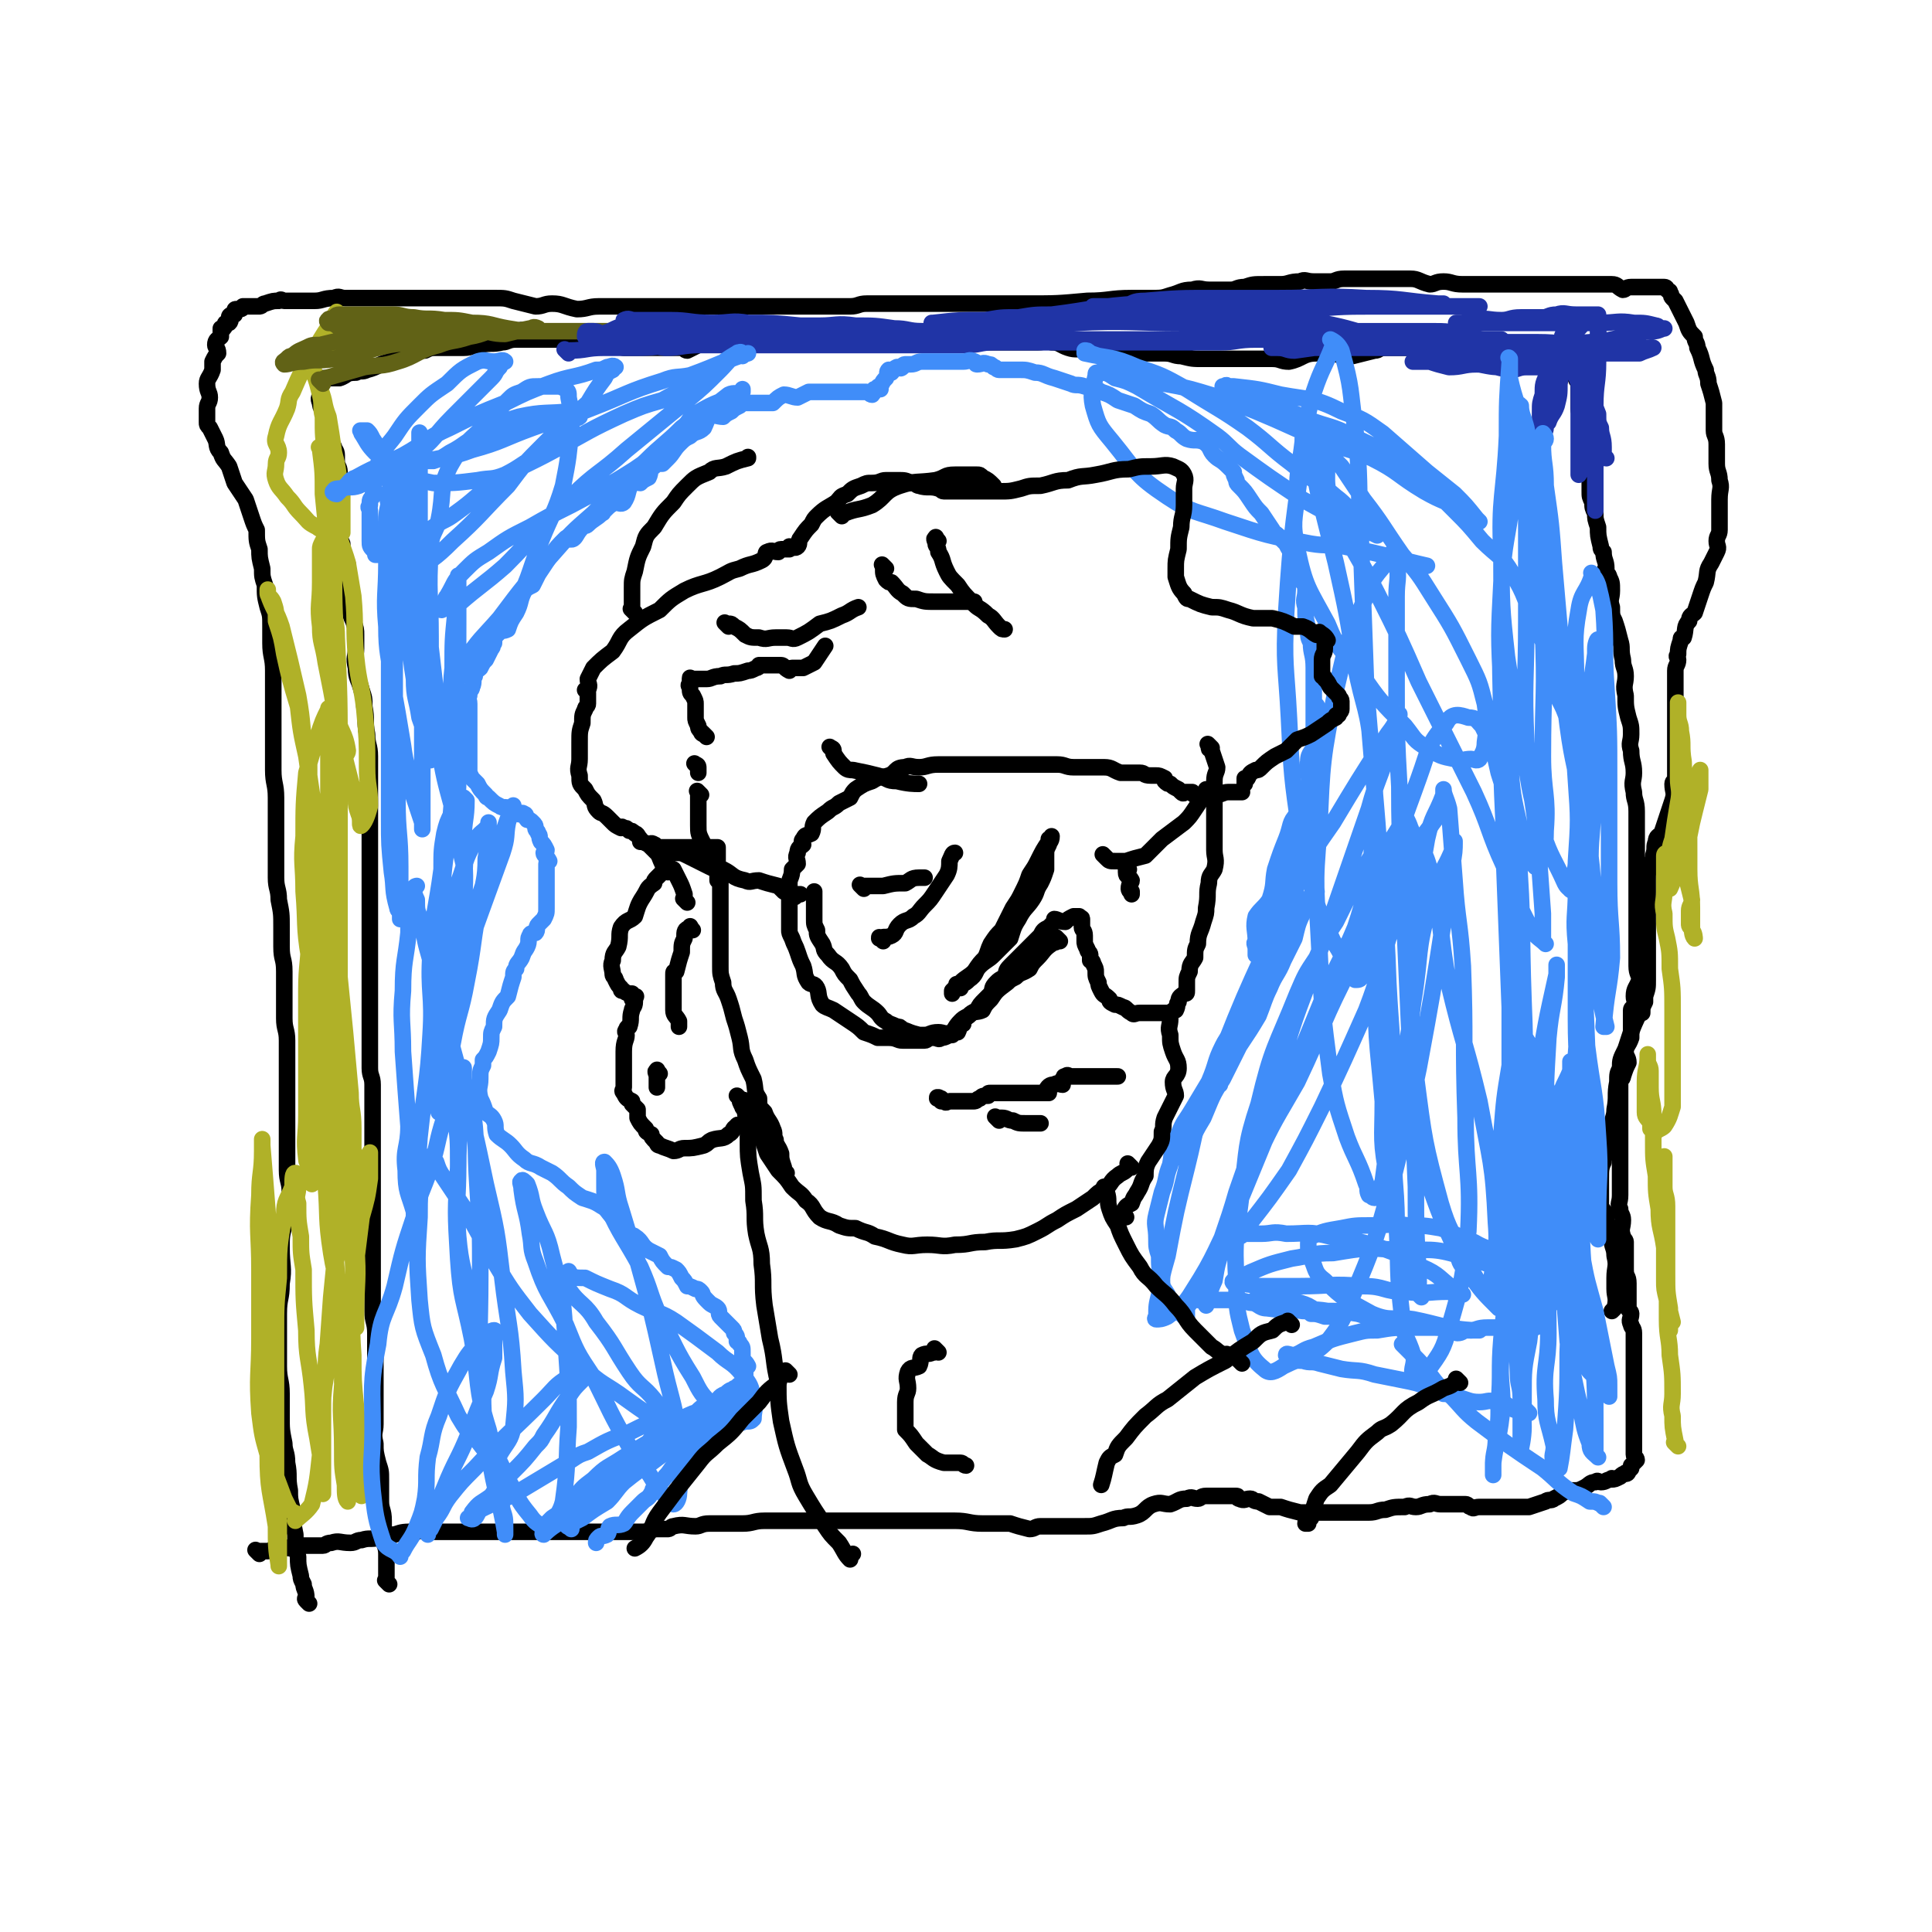<svg viewBox='0 0 700 700' version='1.1' xmlns='http://www.w3.org/2000/svg' xmlns:xlink='http://www.w3.org/1999/xlink'><g fill='none' stroke='#000000' stroke-width='6' stroke-linecap='round' stroke-linejoin='round'><path d='M94,563c-1,-1 -1,-1 -1,-1 -1,-1 0,0 0,0 0,0 1,0 1,0 1,0 1,0 3,0 2,0 1,-1 3,-1 3,-1 3,0 6,0 1,0 1,-1 3,-1 3,0 3,0 7,0 0,0 0,0 1,0 1,0 1,-1 3,-1 3,-1 3,0 7,0 2,0 2,-1 4,-1 3,-1 3,0 7,-1 2,0 2,-1 5,-1 3,-1 3,-1 8,-1 2,-1 2,0 4,0 3,0 3,0 6,0 2,0 2,0 5,0 3,0 3,0 6,0 2,0 2,0 4,0 2,0 2,0 5,0 2,0 2,0 4,0 0,0 0,0 1,0 2,0 2,0 4,0 2,0 2,0 5,0 2,0 2,0 4,0 2,0 2,0 5,0 3,0 3,0 6,0 2,0 2,0 4,0 2,0 2,0 5,0 2,0 2,0 5,0 2,0 2,0 4,0 2,0 2,0 5,0 2,0 2,-1 5,-1 2,0 2,0 4,0 1,0 1,-1 2,-1 4,-1 4,0 8,0 2,0 2,-1 5,-1 3,0 3,0 7,0 2,0 2,0 5,0 4,0 4,-1 8,-1 3,0 3,0 5,0 4,0 4,0 8,0 3,0 3,0 6,0 3,0 3,0 7,0 3,0 3,0 6,0 4,0 4,0 8,0 2,0 2,0 5,0 3,0 3,0 7,0 2,0 2,0 5,0 3,0 3,0 7,0 2,0 2,0 5,0 5,0 5,1 10,1 1,0 1,0 2,0 3,0 3,0 7,0 0,0 0,0 1,0 3,1 3,1 7,2 2,0 2,-1 4,-1 2,0 2,0 4,0 1,0 1,0 2,0 3,0 3,0 6,0 2,0 2,0 4,0 3,0 3,0 6,-1 4,-1 4,-2 8,-2 2,-1 2,0 5,-1 3,-1 3,-3 6,-4 3,-1 3,0 6,0 3,-1 3,-2 6,-2 2,-1 2,0 4,0 1,0 1,-1 3,-1 1,0 2,0 4,0 1,0 1,0 2,0 0,0 0,0 1,0 2,0 2,0 4,0 1,0 0,1 1,1 2,1 2,0 4,0 1,0 1,1 3,1 2,1 2,1 4,2 2,0 2,0 4,0 3,1 3,1 7,2 2,0 2,0 4,0 4,0 4,0 8,0 2,0 2,0 5,0 4,0 4,0 8,0 3,0 3,-1 6,-1 3,-1 3,-1 7,-1 2,-1 2,0 4,0 2,0 2,-1 5,-1 2,-1 2,0 4,0 2,0 2,0 4,0 1,0 1,0 1,0 2,0 2,0 4,0 1,0 1,1 2,1 1,1 1,0 3,0 1,0 1,0 2,0 1,0 1,0 3,0 0,0 0,0 1,0 1,0 1,0 3,0 0,0 0,0 1,0 1,0 1,0 3,0 0,0 0,0 1,0 1,0 1,0 2,0 0,0 0,0 0,0 1,0 1,0 1,0 1,0 1,0 1,0 0,0 0,0 0,0 3,-1 3,-1 6,-2 1,-1 2,0 3,-1 2,-1 2,-1 3,-2 2,-1 2,-1 4,-1 2,0 2,0 4,-1 2,-1 2,-2 4,-2 1,-1 1,0 2,0 2,0 2,-1 4,-1 0,-1 0,0 0,0 1,0 1,0 3,-1 0,0 0,0 0,0 1,-1 1,-1 2,-1 0,-1 0,0 0,0 1,0 1,-1 1,-1 1,-1 1,-1 1,-1 0,-1 0,-1 0,-1 0,0 0,0 0,0 1,-1 1,-1 2,-2 0,-1 -1,-1 -1,-2 0,-1 0,-1 0,-1 0,-1 0,-1 0,-1 0,-1 0,-1 0,-2 0,-1 0,-1 0,-1 0,-1 0,-1 0,-2 0,-1 0,-1 0,-2 0,-2 0,-2 0,-4 0,-1 0,-1 0,-1 0,-1 0,-1 0,-2 0,-2 0,-2 0,-3 0,-1 0,-1 0,-2 0,-2 0,-2 0,-4 0,-1 0,-1 0,-2 0,-1 0,-1 0,-1 0,-1 0,-1 0,-2 0,-1 0,-1 0,-2 0,-1 0,-1 0,-2 0,-2 0,-2 0,-3 0,-1 0,-1 0,-2 0,-2 0,-2 0,-3 0,-1 0,-1 0,-2 0,-2 -1,-2 -1,-3 -1,-2 0,-2 0,-4 0,-1 -1,-1 -1,-2 0,-2 0,-2 0,-4 0,-1 0,-1 0,-3 0,-1 0,-1 0,-2 0,-3 -1,-2 -1,-5 0,-1 0,-1 0,-3 0,-2 0,-2 0,-4 0,-1 0,-1 0,-3 0,-1 -1,-1 -1,-2 -1,-3 0,-3 0,-6 0,-2 -1,-2 -1,-4 -1,-2 0,-2 0,-5 0,-2 0,-2 0,-5 0,-3 0,-3 0,-6 0,-3 0,-3 0,-5 0,-3 0,-3 0,-5 0,-1 0,-1 0,-1 0,-2 0,-2 0,-3 0,-1 0,-1 0,-2 0,-1 0,-1 0,-2 0,-2 0,-2 0,-4 0,-2 0,-2 0,-3 0,-3 0,-3 0,-5 0,-1 1,-1 1,-2 1,-3 1,-3 2,-5 0,-2 -1,-2 -1,-4 0,-2 1,-2 2,-5 0,-2 0,-2 0,-4 0,-3 0,-3 0,-6 0,-1 1,-1 2,-2 0,-1 -1,-1 -1,-3 0,-3 1,-3 2,-6 0,-2 -1,-2 -1,-5 0,-2 0,-2 0,-5 0,-2 0,-2 0,-5 0,-3 0,-3 0,-5 0,-3 0,-3 0,-5 0,-2 0,-2 0,-5 0,-3 0,-3 0,-6 0,-3 0,-3 0,-6 0,-3 0,-3 0,-6 0,-4 0,-4 0,-8 0,-2 0,-2 0,-5 0,-4 -1,-4 -1,-7 -1,-4 0,-4 0,-7 0,-4 -1,-4 -1,-8 -1,-3 0,-3 0,-6 0,-3 0,-3 -1,-6 -1,-4 -1,-4 -1,-8 -1,-4 0,-4 0,-7 0,-3 -1,-3 -1,-6 -1,-4 0,-4 -1,-7 -1,-4 -1,-4 -2,-7 -1,-2 -1,-2 -1,-5 -1,-3 0,-3 0,-6 0,-3 0,-3 -1,-5 0,-1 -1,-1 -1,-2 -1,-1 0,-1 0,-1 0,-3 -1,-3 -1,-6 -1,-1 -1,-1 -1,-2 -1,-4 -1,-4 -1,-7 -1,-3 -1,-3 -1,-5 -1,-2 -1,-2 -1,-4 -1,-2 -1,-2 -1,-4 0,-2 0,-2 0,-4 0,-2 -1,-2 -1,-4 0,-3 0,-3 0,-5 0,-2 -1,-2 -1,-4 -1,-2 -1,-2 -1,-5 0,-2 0,-2 0,-3 0,-3 -1,-3 -1,-5 0,-1 0,-1 0,-3 0,-1 0,-1 0,-3 0,-1 0,-1 0,-2 0,-2 -1,-2 -1,-3 -1,-1 0,-1 0,-2 0,-1 0,-1 0,-2 0,-1 -1,-1 -1,-2 0,-1 0,-1 0,-1 0,-1 -1,-1 -1,-1 0,-1 0,-1 0,-1 0,-1 -1,-1 -1,-1 -1,0 0,-1 0,-1 0,0 0,0 -1,0 -1,0 -1,0 -1,0 -1,0 -1,-1 -1,-1 -1,0 -1,0 -2,0 -1,0 -1,0 -2,0 -2,0 -2,0 -3,0 -2,0 -2,0 -4,0 -3,0 -3,0 -5,0 -2,0 -2,0 -3,0 -2,0 -2,0 -4,0 -2,0 -2,0 -4,0 -3,0 -3,0 -6,0 -2,0 -2,0 -4,0 -3,0 -3,1 -6,2 -2,0 -2,-1 -4,-1 -3,0 -3,0 -6,0 -3,0 -3,0 -5,0 -3,0 -3,0 -5,0 -3,0 -2,1 -4,1 -4,1 -4,1 -8,2 -7,0 -7,-2 -13,-1 -5,0 -5,2 -10,3 -3,0 -3,-1 -6,-1 -3,0 -3,0 -6,0 -3,0 -3,0 -6,0 -4,0 -4,0 -8,0 -2,0 -2,0 -5,0 -4,0 -4,0 -8,-1 -3,0 -3,-1 -6,-1 -4,0 -4,0 -7,0 -4,0 -4,0 -8,0 -4,0 -4,0 -7,0 -3,0 -3,-1 -6,-1 -4,-1 -4,0 -7,-1 -3,-1 -3,-2 -6,-2 -2,-1 -2,0 -5,0 -3,0 -3,0 -7,0 -6,0 -6,0 -13,0 -1,0 -1,0 -2,0 -4,0 -4,0 -9,0 -3,0 -3,0 -6,0 -3,0 -3,0 -6,0 -3,0 -3,0 -6,0 -4,0 -4,0 -7,0 -4,0 -4,0 -7,0 -4,0 -4,0 -7,0 -3,0 -3,0 -6,0 -3,0 -3,0 -5,0 -3,0 -3,0 -5,0 -2,0 -2,0 -4,0 -1,0 -1,0 -1,0 -1,0 -1,0 -2,0 -1,0 -1,0 -2,0 -2,0 -2,0 -4,0 -1,0 -1,0 -3,0 -1,0 -1,0 -1,0 -2,0 -2,0 -4,0 -1,0 -1,0 -1,0 -2,0 -2,0 -4,0 -1,0 -1,0 -3,0 0,0 0,0 0,0 -2,0 -2,0 -3,0 -3,0 -2,1 -5,1 -2,1 -2,1 -4,2 -1,0 -1,-1 -2,-1 -1,0 -1,0 -2,0 -1,0 -1,0 -2,0 -1,0 -1,0 -2,0 -1,0 -1,0 -1,0 -1,0 -1,0 -1,0 -1,0 -1,0 -1,0 -1,0 -1,0 -1,0 -1,0 -1,0 -1,0 -1,0 -1,0 -1,0 -1,0 -1,0 -2,0 -1,0 -1,0 -1,0 -1,0 -1,0 -1,0 -1,0 -1,0 -1,0 -1,0 -1,0 -1,0 -1,0 -1,0 -1,0 -1,0 -1,0 -2,0 -1,0 -1,-1 -2,-1 -1,-1 -1,0 -2,-1 -1,0 -1,-1 -2,-1 -1,0 -1,0 -1,0 -1,0 -1,0 -2,0 -1,0 -1,-1 -2,-1 -1,-1 -1,0 -2,0 -1,0 -1,-1 -2,-1 -2,0 -2,0 -4,0 -1,0 -1,0 -2,0 -1,0 -1,0 -2,0 -1,0 -1,0 -1,0 -1,0 0,0 0,0 0,0 -1,0 -1,0 -1,0 -1,0 -1,0 -1,0 -1,0 -2,0 -1,0 -1,0 -2,0 -1,0 -1,0 -1,0 -1,0 -1,0 -2,0 -1,0 -2,0 -2,0 -1,0 0,-1 -1,-1 -1,-1 -2,0 -3,0 -1,0 -1,0 -1,0 -1,0 -1,0 -2,0 -1,0 -1,0 -2,0 -1,0 -1,0 -2,0 0,0 0,0 0,0 '/><path d='M141,574c-1,-1 -1,-1 -1,-1 -1,-1 0,0 0,0 0,0 0,0 0,-1 0,-2 0,-2 0,-4 0,-2 0,-2 0,-5 0,-3 -1,-3 -1,-6 0,-3 0,-3 0,-6 0,-4 -1,-4 -1,-7 0,-4 0,-4 0,-8 0,-3 0,-3 -1,-6 -1,-4 -1,-4 -1,-7 -1,-4 0,-4 0,-7 0,-3 0,-3 0,-6 0,-4 0,-4 0,-7 0,-4 0,-4 0,-7 0,-3 0,-3 0,-6 0,-4 0,-4 0,-7 0,-4 -1,-4 -1,-8 0,-2 0,-2 0,-5 0,-3 0,-3 0,-6 0,-3 0,-3 0,-5 0,-4 0,-4 0,-9 0,-4 0,-4 0,-7 0,-5 0,-5 0,-10 0,-3 0,-3 0,-6 0,-4 0,-4 0,-7 0,-3 0,-3 0,-6 0,-4 0,-4 0,-7 0,-3 0,-3 0,-6 0,-4 0,-4 0,-8 0,-3 -1,-3 -1,-6 0,-4 0,-4 0,-9 0,-3 0,-3 0,-6 0,-4 0,-4 0,-9 0,-4 0,-4 0,-8 0,-6 0,-6 0,-12 0,-5 0,-5 0,-9 0,-6 0,-6 0,-11 0,-4 0,-4 0,-8 0,-5 0,-5 0,-9 0,-3 0,-3 0,-6 0,-4 0,-4 0,-9 0,-4 0,-4 0,-7 0,-5 0,-5 0,-10 0,-4 -1,-4 -1,-8 -1,-5 0,-5 -1,-10 0,-3 0,-3 -1,-6 -1,-4 -2,-4 -2,-8 -1,-4 0,-4 0,-7 0,-2 0,-2 0,-5 0,-2 0,-2 -1,-5 -1,-2 -1,-2 -1,-5 -1,-2 0,-2 0,-3 0,-3 0,-3 0,-5 0,-1 -1,-1 -1,-3 0,-2 0,-2 0,-4 0,-2 -1,-1 -1,-3 -1,-2 -1,-2 -1,-5 -1,-2 -1,-2 -1,-5 0,-3 0,-3 0,-6 0,-3 0,-3 0,-6 0,-2 0,-2 0,-5 0,-2 0,-2 0,-4 0,-2 -1,-2 -1,-4 0,-1 0,-1 0,-2 0,-2 -1,-2 -1,-3 -1,-2 -1,-2 -1,-3 -1,-2 -1,-2 -1,-3 -1,-2 -1,-3 -1,-5 0,-1 0,-1 -1,-2 -1,-2 -1,-2 -1,-3 -1,-2 0,-2 0,-3 0,-2 0,-2 0,-3 0,-1 0,-1 0,-1 0,-1 0,-1 0,-1 0,-1 0,-1 0,-1 0,0 1,0 1,0 1,0 1,0 3,0 1,0 1,0 3,0 3,-1 2,-2 6,-2 2,-1 2,0 4,-1 4,-1 4,-2 8,-3 2,-1 2,-2 5,-2 4,-2 4,-2 8,-2 2,-1 2,-1 5,-1 4,0 4,0 9,0 3,0 3,-1 6,-1 4,-1 4,0 8,-1 2,0 2,-1 5,-1 3,0 3,0 7,0 2,0 2,0 4,0 2,0 2,0 4,0 2,0 2,0 5,0 2,0 2,1 4,2 1,0 1,-1 1,-1 '/><path d='M112,581c-1,-1 -1,-1 -1,-1 -1,-1 0,-1 0,-1 0,-3 -1,-3 -1,-5 -1,-2 -1,-2 -1,-3 -1,-4 -1,-4 -1,-7 -1,-4 -1,-4 -1,-8 -1,-5 -1,-5 -1,-9 -1,-4 -1,-4 -1,-7 -1,-5 0,-5 -1,-10 0,-4 -1,-4 -1,-7 -1,-5 -1,-5 -1,-10 0,-4 0,-4 0,-8 0,-5 -1,-5 -1,-10 0,-4 0,-4 0,-8 0,-6 0,-6 0,-11 0,-6 1,-5 1,-11 1,-6 0,-6 0,-13 0,-4 0,-4 1,-8 1,-6 1,-6 2,-12 0,-4 -1,-4 -1,-8 0,-5 0,-5 0,-10 0,-4 0,-4 0,-7 0,-5 0,-5 0,-10 0,-5 0,-5 0,-9 0,-6 0,-6 0,-11 0,-4 -1,-4 -1,-8 0,-4 0,-4 0,-8 0,-5 0,-5 0,-9 0,-5 -1,-4 -1,-9 0,-3 0,-3 0,-7 0,-5 0,-5 -1,-10 0,-4 -1,-4 -1,-8 0,-4 0,-4 0,-8 0,-4 0,-3 0,-7 0,-4 0,-4 0,-8 0,-3 0,-3 0,-6 0,-5 -1,-5 -1,-10 0,-4 0,-4 0,-7 0,-5 0,-5 0,-9 0,-3 0,-3 0,-6 0,-4 0,-4 0,-9 0,-2 0,-2 0,-5 0,-5 -1,-5 -1,-10 0,-3 0,-3 0,-6 0,-4 0,-4 -1,-7 -1,-4 -1,-4 -1,-8 -1,-3 -1,-3 -1,-6 -1,-4 -1,-4 -1,-7 -1,-3 -1,-3 -1,-7 -1,-2 -1,-2 -2,-5 -1,-3 -1,-3 -2,-6 -2,-3 -2,-3 -4,-6 -1,-3 -1,-3 -2,-6 -2,-3 -2,-2 -3,-5 -2,-2 -1,-3 -2,-5 -1,-2 -1,-2 -2,-4 -1,-1 -1,-1 -1,-2 0,-2 0,-3 0,-5 0,-2 1,-2 1,-4 0,-2 -1,-2 -1,-5 0,-2 1,-2 2,-5 0,-2 0,-2 0,-3 1,-2 1,-2 2,-3 0,-2 -1,-2 -1,-3 0,-2 1,-2 2,-3 0,-1 0,-1 0,-3 0,0 1,0 1,0 1,-1 0,-2 1,-2 1,-1 1,0 1,0 1,-1 0,-1 0,-2 0,-1 1,-1 2,-1 0,-1 0,0 0,0 0,0 0,-1 0,-1 0,-1 0,-1 1,-1 0,0 1,0 1,0 1,0 1,-1 1,-1 1,0 1,0 1,0 1,0 1,0 1,0 2,0 2,0 4,0 1,0 1,-1 2,-1 3,-1 3,-1 5,-1 1,-1 1,0 2,0 3,0 3,0 6,0 2,0 2,0 5,0 3,0 3,-1 7,-1 2,-1 2,0 4,0 3,0 3,0 7,0 3,0 3,0 6,0 5,0 5,0 9,0 4,0 4,0 7,0 5,0 5,0 10,0 3,0 3,0 6,0 5,0 5,0 9,0 4,0 4,0 7,1 4,1 4,1 8,2 3,0 3,-1 6,-1 4,0 4,1 9,2 4,0 4,-1 8,-1 5,0 5,0 11,0 3,0 3,0 6,0 5,0 5,0 10,0 4,0 4,0 7,0 5,0 5,0 9,0 4,0 4,0 7,0 5,0 5,0 9,0 4,0 4,0 7,0 5,0 5,0 9,0 4,0 4,0 7,0 5,0 5,0 9,0 3,0 3,-1 6,-1 4,0 4,0 8,0 3,0 3,0 7,0 4,0 4,0 8,0 3,0 3,0 6,0 4,0 4,0 9,0 3,0 3,0 6,0 5,0 5,0 11,0 1,0 1,0 3,0 11,0 11,0 22,-1 8,0 8,-1 16,-1 3,0 3,0 7,0 4,0 4,0 7,-1 4,-1 4,-2 8,-2 3,-1 3,0 6,0 4,0 4,0 8,0 2,0 2,-1 5,-1 3,-1 3,-1 7,-1 3,0 3,0 6,0 3,0 3,-1 7,-1 2,-1 2,0 5,0 3,0 3,0 6,0 2,0 2,-1 5,-1 3,0 3,0 7,0 2,0 2,0 5,0 3,0 3,0 7,0 2,0 2,0 5,0 3,0 3,1 7,2 2,0 2,-1 5,-1 3,0 3,1 7,1 2,0 2,0 5,0 4,0 4,0 8,0 2,0 2,0 5,0 3,0 3,0 7,0 2,0 2,0 5,0 3,0 3,0 6,0 2,0 2,0 4,0 2,0 2,0 4,0 1,0 1,0 2,0 3,0 3,0 5,0 1,0 1,0 3,0 2,0 2,1 4,2 1,0 1,-1 3,-1 1,0 1,0 3,0 1,0 1,0 2,0 1,0 1,0 3,0 0,0 0,0 0,0 1,0 1,0 3,0 0,0 0,0 0,0 1,0 1,0 1,0 1,0 1,1 1,1 1,1 1,0 1,1 1,1 0,1 1,2 1,1 1,1 1,1 1,2 1,2 2,4 1,2 1,2 2,4 1,3 1,3 3,5 0,2 1,2 1,4 2,4 1,4 3,8 0,2 1,2 1,5 1,3 1,3 2,7 0,2 0,2 0,4 0,3 0,3 0,6 0,2 1,2 1,5 0,3 0,3 0,7 0,3 1,3 1,6 1,3 0,3 0,7 0,2 0,2 0,5 0,3 0,3 0,6 0,2 -1,2 -1,4 0,2 1,2 0,4 -1,2 -1,2 -2,4 -2,3 -1,3 -2,7 -1,2 -1,2 -2,5 -1,3 -1,3 -2,6 -1,1 -2,1 -2,3 -2,2 -1,3 -2,6 -1,0 -1,0 -1,1 -1,3 -1,3 -1,5 -1,1 0,1 0,2 0,2 -1,2 -1,4 0,1 0,1 0,2 0,3 0,3 0,6 0,1 0,1 0,3 0,3 0,3 0,6 0,1 0,1 0,3 0,1 0,1 0,3 0,2 0,2 0,5 0,1 0,1 0,3 0,2 0,2 0,3 0,3 0,3 0,5 0,1 -1,1 -1,2 0,3 1,3 0,6 -1,3 -1,3 -2,6 -1,3 -1,3 -2,6 -1,1 -2,1 -2,3 -1,2 0,2 -1,5 0,2 -1,2 -1,4 -1,2 -1,2 -1,5 0,2 0,2 0,4 0,3 0,3 0,6 0,2 0,2 0,4 0,1 0,1 0,2 0,2 0,2 0,4 0,2 0,2 0,4 0,2 0,2 0,4 0,2 0,2 0,4 0,2 0,2 0,4 0,3 0,3 -1,6 0,0 0,0 0,0 0,1 0,1 0,2 -1,2 -1,2 -1,4 -1,0 -1,0 -1,0 -3,6 -3,7 -5,13 -2,4 -2,4 -2,7 -1,2 -1,2 -1,5 -1,5 0,5 -1,10 0,3 -1,3 -1,7 -1,4 0,4 -1,8 -1,2 -2,1 -2,4 -1,2 -1,3 -1,6 0,1 0,1 0,2 0,1 0,1 0,2 0,1 0,1 0,3 0,1 0,1 0,3 1,2 2,2 2,5 1,3 1,3 2,7 0,3 1,3 1,6 1,4 0,4 0,8 0,2 0,2 0,4 0,3 1,3 0,7 0,0 -1,1 -1,1 '/></g>
<g fill='none' stroke='#B0B128' stroke-width='6' stroke-linecap='round' stroke-linejoin='round'><path d='M608,524c-1,-1 -1,-1 -1,-1 -1,-1 0,0 0,0 0,0 0,-1 0,-1 -1,-5 -1,-5 -1,-9 -1,-4 0,-4 0,-8 0,-7 0,-7 -1,-14 0,-6 -1,-6 -1,-13 0,-7 0,-7 0,-14 0,-7 0,-7 0,-13 0,-7 0,-7 0,-14 0,-4 -1,-4 -1,-7 0,-4 0,-4 0,-7 0,-2 0,-3 0,-4 0,0 0,1 0,2 0,0 0,-1 0,-1 0,1 0,1 0,3 0,3 0,3 0,7 0,6 0,6 0,12 0,5 0,5 0,10 0,6 0,6 0,12 0,3 0,3 1,7 1,4 1,4 2,8 0,0 -1,0 -1,1 0,1 0,2 0,2 0,-1 0,-1 0,-2 0,-3 0,-3 0,-6 -1,-6 -1,-6 -1,-12 -1,-5 -1,-5 -1,-10 -1,-7 -2,-7 -2,-14 -1,-6 -1,-6 -1,-12 -1,-6 -1,-6 -1,-12 0,-5 0,-5 0,-10 0,-5 -1,-5 -1,-10 0,-3 0,-3 0,-6 0,-2 -1,-2 -1,-4 0,-1 0,-2 0,-2 0,0 0,0 0,1 0,4 -1,4 -1,9 0,3 0,3 0,7 0,1 0,1 0,1 0,1 0,1 0,3 0,2 1,2 2,4 0,1 0,1 0,2 1,1 1,1 2,1 0,0 0,0 0,0 1,-1 2,-1 3,-2 2,-3 2,-4 3,-7 0,-5 0,-5 0,-9 0,-7 0,-7 0,-13 0,-6 0,-6 0,-13 0,-8 0,-8 -1,-15 0,-6 0,-6 -1,-11 -1,-4 -1,-4 -1,-9 -1,-4 0,-4 0,-8 0,-3 0,-3 0,-5 0,-2 0,-2 0,-3 0,-3 0,-3 0,-5 0,-1 1,-1 1,-1 1,-1 1,-1 2,-2 0,0 0,0 0,0 1,0 1,0 2,0 0,0 0,0 0,0 1,0 1,1 1,1 1,3 1,3 1,5 0,2 1,2 1,5 1,4 1,4 2,8 0,2 -1,2 -1,4 0,2 0,3 0,5 0,1 1,1 1,2 1,1 1,3 1,3 -1,-1 -1,-3 -1,-5 0,-3 0,-3 0,-6 0,-7 -1,-7 -1,-14 0,-3 0,-3 0,-6 0,-11 0,-11 -1,-22 0,-6 -1,-6 -1,-11 -1,-6 0,-6 -1,-11 0,-3 -1,-3 -1,-6 0,-2 0,-2 0,-4 0,0 0,-1 0,0 0,0 0,0 0,1 0,0 0,0 0,0 0,3 0,3 0,7 0,4 0,4 0,8 0,5 0,5 0,11 0,4 1,4 0,9 -1,6 -1,6 -2,13 -1,3 -1,3 -1,7 0,3 0,3 0,7 0,1 0,1 0,2 0,1 0,2 0,2 1,-2 1,-3 3,-6 1,-3 0,-3 1,-6 1,-4 1,-4 3,-7 1,-5 1,-5 2,-9 1,-4 1,-4 2,-8 0,-2 0,-2 0,-3 0,-2 0,-2 0,-3 0,-1 0,-1 0,-1 0,0 0,0 0,1 '/><path d='M131,542c-1,-1 -1,-1 -1,-1 -1,-1 0,0 0,0 0,0 0,0 0,-1 0,-3 0,-3 0,-6 0,-12 0,-12 -1,-24 -1,-10 -1,-10 -1,-19 -1,-13 0,-13 0,-25 0,-10 0,-10 -1,-19 -1,-8 -1,-8 -1,-16 -1,-5 0,-5 0,-10 0,-4 0,-4 0,-8 0,-1 0,-3 0,-2 0,1 -1,2 -1,4 -1,6 -2,6 -2,13 -1,10 -1,10 -1,20 -1,8 0,8 0,16 1,12 1,12 2,23 0,7 0,7 0,14 1,9 0,9 1,17 0,5 1,5 1,10 0,4 0,4 0,8 0,2 0,2 0,5 0,1 0,3 0,3 -1,-1 -1,-3 -1,-6 -1,-6 -1,-6 -1,-13 0,-12 -1,-12 0,-23 1,-11 1,-11 2,-21 1,-12 1,-12 3,-24 1,-8 1,-8 2,-16 2,-7 2,-7 3,-14 0,-3 0,-4 0,-7 0,-1 0,-2 0,-2 0,-1 0,0 0,0 -2,5 -3,5 -5,10 -2,5 -2,6 -4,12 -2,10 -2,10 -4,21 -1,8 0,8 -1,17 -1,10 -2,10 -2,21 -1,6 -1,6 -1,13 0,7 0,7 0,14 0,3 0,3 0,7 0,3 0,3 0,7 0,0 0,2 0,1 0,-2 0,-4 0,-7 -1,-7 -1,-7 -2,-13 -2,-10 -1,-10 -2,-19 -1,-10 -2,-10 -2,-20 -1,-11 -1,-11 -1,-22 -1,-6 -1,-6 -1,-12 -1,-6 -1,-6 -1,-12 -1,-3 0,-3 0,-6 0,-2 0,-5 -1,-5 -1,0 -1,2 -1,5 -2,5 -3,5 -3,10 -2,12 -2,12 -2,23 -1,10 -1,10 -1,20 0,11 0,11 0,22 0,9 0,9 0,18 0,8 0,8 0,16 0,6 1,6 1,12 0,4 0,4 0,8 0,1 0,1 0,3 0,1 0,1 0,2 0,1 0,1 0,3 0,0 0,1 0,0 -1,-6 -1,-7 -1,-14 -2,-13 -3,-13 -3,-26 -1,-18 0,-18 0,-37 0,-6 0,-6 0,-12 0,-9 0,-9 0,-17 0,-11 1,-11 0,-21 -1,-13 -1,-13 -2,-25 0,-1 0,-3 0,-2 0,0 0,2 0,4 0,8 -1,8 -1,16 -1,14 0,14 0,27 0,12 0,12 0,25 0,13 -1,13 0,27 1,8 1,8 3,15 3,8 3,8 6,16 1,2 1,2 2,4 1,1 2,1 3,2 0,1 -1,2 -1,2 2,-2 4,-3 6,-6 2,-8 2,-9 3,-18 1,-14 0,-14 2,-29 1,-14 1,-14 2,-28 2,-20 2,-20 3,-39 0,-12 -1,-12 -1,-24 0,-12 0,-12 0,-24 0,-6 -1,-6 -1,-12 0,-4 0,-4 0,-7 0,-1 0,-1 0,-1 0,-1 0,-2 0,-1 0,0 0,1 0,2 0,5 0,5 -1,10 -1,4 -1,4 -1,8 -1,13 -1,13 -1,26 -1,11 0,11 0,21 1,12 0,12 2,25 1,6 1,6 4,13 1,5 2,5 4,10 1,2 1,4 1,4 0,0 0,-2 0,-4 0,-13 1,-13 0,-26 -1,-13 -1,-13 -2,-25 -1,-11 -1,-11 -2,-21 -2,-11 -3,-11 -5,-22 -2,-9 -2,-9 -4,-18 -1,-11 -1,-11 -2,-22 -2,-10 -2,-10 -2,-20 0,-13 1,-13 1,-25 0,-4 -1,-4 -1,-7 0,-6 0,-6 0,-12 0,-1 0,-1 0,-2 0,-1 0,-2 0,-1 0,0 0,1 0,3 0,9 0,9 0,18 0,6 0,6 0,11 0,15 0,15 0,30 0,11 -1,11 -1,21 0,14 0,14 0,28 0,8 0,8 0,17 0,8 -1,8 0,16 0,2 2,2 2,4 1,2 0,2 0,4 0,0 0,1 0,1 0,-1 1,-1 1,-2 0,-5 0,-5 0,-10 0,-5 1,-5 1,-10 2,-16 1,-16 3,-32 0,-17 1,-17 1,-33 1,-18 0,-18 0,-36 0,-11 0,-11 0,-21 0,-8 0,-8 0,-16 0,-3 0,-3 0,-7 0,-2 0,-2 0,-3 0,-1 0,-1 0,-1 0,-1 0,-2 0,-1 -2,4 -2,4 -4,10 -2,6 -2,6 -4,13 -1,11 -1,12 -1,23 -1,10 0,10 0,20 1,12 0,12 2,24 1,9 1,9 3,19 1,11 0,11 3,22 1,7 1,6 3,13 3,6 2,7 5,13 1,2 2,1 2,3 1,1 0,3 0,2 0,-3 0,-5 0,-10 0,-7 -1,-7 -1,-13 -1,-11 -1,-11 -2,-22 -1,-10 -1,-10 -2,-20 -2,-14 -2,-14 -3,-28 -2,-13 -3,-13 -5,-25 -2,-13 -2,-13 -4,-27 -2,-9 -2,-9 -3,-18 -3,-10 -3,-10 -5,-19 -1,-6 -1,-6 -3,-12 0,-4 0,-4 -1,-7 -1,-2 -2,-2 -2,-3 0,-1 0,-2 0,-1 0,0 0,0 0,1 2,6 3,6 5,12 3,12 3,12 6,25 2,11 1,11 3,22 2,14 2,14 4,28 1,10 0,10 1,20 1,10 1,10 3,21 0,6 0,6 1,12 1,5 1,5 3,9 0,1 0,2 0,1 0,-1 0,-2 0,-4 0,-11 0,-11 0,-21 0,-16 0,-16 0,-33 0,-16 0,-16 0,-31 0,-23 0,-23 -1,-45 0,-6 -1,-6 -1,-11 -1,-2 0,-2 0,-4 0,-6 0,-6 -1,-11 -1,-3 -1,-2 -2,-5 -1,-1 -1,-1 -1,-2 0,-1 0,-2 0,-2 0,0 1,0 1,0 0,0 -1,0 -1,0 -1,2 -1,2 -1,3 0,6 0,6 0,12 0,8 -1,8 0,16 0,6 1,6 2,13 2,10 2,10 4,21 1,7 2,7 3,14 2,8 2,8 4,15 0,2 0,2 1,5 1,2 0,5 1,4 1,-1 2,-3 3,-7 0,-7 -1,-7 -1,-14 0,-10 0,-10 -1,-21 -1,-9 -2,-9 -3,-19 -1,-11 0,-11 -1,-22 -1,-6 -1,-6 -2,-12 -2,-7 -3,-7 -4,-15 -1,-5 1,-5 0,-10 -1,-4 -1,-4 -2,-8 -1,-2 -2,-2 -2,-3 -1,-2 0,-2 -1,-3 -1,-2 -1,-2 -1,-3 -1,0 0,0 0,0 0,0 0,0 0,1 1,8 1,8 1,16 1,10 1,10 2,21 0,10 -1,10 0,20 1,12 2,12 3,24 0,7 -1,7 0,15 1,6 3,6 4,13 0,1 -1,2 -1,2 0,1 0,0 0,0 -1,-7 -2,-7 -3,-13 -1,-12 0,-12 0,-24 -1,-18 -1,-18 -1,-36 -1,-6 0,-6 0,-11 -1,-13 -2,-13 -3,-25 -1,-7 -1,-7 -1,-14 -1,-4 0,-4 -1,-8 -1,-4 -1,-4 -2,-7 -1,-1 -1,-1 -1,-2 0,-1 0,-1 0,-1 0,-1 0,-2 0,-1 0,1 0,1 1,3 1,3 2,3 2,6 2,5 1,5 3,10 1,6 1,6 2,13 2,7 1,7 3,14 0,3 0,3 0,6 0,2 0,2 0,5 0,1 0,1 0,1 0,1 0,2 0,3 0,0 -1,-1 -1,-1 -2,0 -2,0 -4,0 -2,0 -3,0 -4,-1 -4,-2 -3,-2 -6,-5 -3,-3 -2,-3 -5,-6 -2,-3 -3,-3 -4,-6 -1,-3 0,-3 0,-6 0,-2 1,-2 1,-4 0,-3 -2,-3 -1,-6 1,-5 2,-5 4,-10 1,-3 0,-3 2,-6 3,-7 3,-7 7,-13 3,-6 3,-6 7,-12 1,-2 1,-3 2,-4 0,0 -1,1 -1,2 0,2 0,3 0,5 0,1 0,1 0,1 0,2 0,2 0,4 0,0 0,0 0,1 0,1 0,2 0,3 '/></g>
<g fill='none' stroke='#616216' stroke-width='6' stroke-linecap='round' stroke-linejoin='round'><path d='M117,139c-1,-1 -1,-1 -1,-1 -1,-1 0,0 0,0 1,0 1,-1 2,-1 7,-2 7,-2 14,-4 6,-1 6,0 12,-2 7,-2 7,-4 15,-6 5,-2 5,-1 11,-3 6,-1 5,-2 12,-3 3,0 3,1 6,1 2,0 2,-1 5,-1 1,0 1,0 2,0 0,0 0,0 0,0 0,0 0,0 0,0 -2,-1 -2,0 -3,0 -5,1 -5,1 -9,2 -5,0 -5,-1 -9,-1 -8,0 -8,0 -15,0 -6,0 -6,0 -11,0 -6,0 -6,1 -13,2 -5,0 -5,1 -10,1 -5,1 -5,1 -9,2 -3,0 -3,0 -5,1 -2,1 -3,1 -5,3 -1,0 -1,0 -2,1 -1,1 -2,1 -1,2 2,0 3,-1 7,-1 5,-1 5,0 11,-1 8,-2 8,-2 16,-4 7,-2 8,-1 16,-3 8,-1 8,-2 17,-3 6,-1 6,0 13,0 7,0 7,0 14,0 5,0 5,0 9,0 5,0 5,0 9,0 2,0 2,0 4,0 1,0 2,0 2,0 -1,0 -3,0 -5,0 -3,0 -3,0 -7,0 -4,0 -4,0 -9,0 -2,0 -2,0 -4,0 -6,0 -6,0 -12,-1 -6,-1 -6,-2 -13,-2 -5,-1 -5,-1 -10,-1 -6,-1 -6,0 -11,-1 -4,0 -4,-1 -8,-1 -4,0 -4,0 -7,0 -4,0 -4,0 -7,0 -3,0 -3,0 -5,0 -2,0 -1,1 -2,1 -1,1 -2,0 -2,1 -1,0 0,1 0,1 1,0 1,0 1,0 3,1 2,2 5,2 4,1 5,1 10,1 4,0 4,0 8,0 8,0 8,1 17,1 3,0 3,0 6,0 4,0 5,0 8,0 '/></g>
<g fill='none' stroke='#2034A6' stroke-width='6' stroke-linecap='round' stroke-linejoin='round'><path d='M206,128c-1,-1 -1,-1 -1,-1 -1,-1 0,0 0,0 0,0 1,0 1,0 7,0 6,-1 13,-1 6,0 6,0 12,0 8,0 8,-1 16,-1 7,-1 7,-1 15,-1 10,0 10,-1 21,-1 7,0 7,0 14,0 8,0 8,0 16,0 5,0 5,-1 10,-1 5,0 5,0 11,0 2,0 2,0 5,0 3,0 3,0 7,0 1,0 1,0 3,0 1,0 1,0 3,0 1,0 1,0 1,0 0,-1 -1,-1 -2,-1 -4,-1 -4,-1 -7,-1 -5,0 -5,0 -10,0 -5,0 -5,-1 -10,-1 -7,-1 -7,-1 -14,-1 -7,-1 -7,0 -13,0 -8,0 -8,0 -16,0 -7,0 -7,-1 -13,-1 -7,0 -7,0 -14,0 -5,0 -5,0 -10,0 -5,0 -5,1 -10,2 -4,0 -4,-1 -8,-1 -4,1 -4,2 -8,3 -1,0 -1,-1 -3,-1 -1,0 -1,0 -2,0 -1,0 -1,1 -1,2 0,0 0,-1 1,-1 2,1 2,3 5,3 4,1 4,-1 9,-1 7,0 6,2 14,3 6,0 6,-1 13,-1 10,0 10,0 20,0 8,0 8,0 17,0 12,0 12,0 24,0 7,0 7,0 15,0 10,0 10,0 20,0 5,0 5,-1 10,-1 5,0 5,0 10,0 3,0 3,0 6,0 2,0 2,0 4,0 1,0 1,0 2,0 1,0 2,0 2,0 -1,0 -2,0 -3,0 -3,0 -3,0 -6,0 -5,0 -5,-1 -10,-1 -6,0 -6,0 -11,0 -8,0 -8,-1 -15,-1 -8,-1 -8,-1 -15,-1 -10,-1 -10,0 -19,-1 -8,-1 -8,-1 -15,-2 -10,-1 -10,-1 -19,-1 -6,-1 -6,0 -13,0 -8,0 -8,-1 -15,-1 -4,0 -4,0 -7,0 -3,0 -3,0 -6,0 -2,0 -2,-1 -4,0 0,0 0,1 0,2 0,0 0,-1 0,-1 3,1 3,1 6,2 4,0 4,1 10,1 9,2 9,2 18,3 9,0 9,0 19,0 13,1 13,1 26,2 11,0 11,-1 21,-1 15,0 15,0 30,0 10,0 10,0 20,0 13,0 13,0 26,0 9,0 9,0 19,0 10,0 10,0 21,0 6,0 6,-1 13,-1 8,0 8,0 16,0 5,0 5,0 10,0 5,0 5,0 10,0 2,0 2,0 4,0 3,0 3,0 6,0 0,0 0,0 0,0 1,0 3,0 3,0 -5,-1 -7,-2 -14,-3 -10,-1 -10,-1 -21,-1 -15,-1 -15,-1 -30,-2 -5,0 -5,0 -10,0 -20,0 -20,-1 -40,0 -11,1 -10,2 -21,3 -10,2 -10,1 -20,2 -6,0 -6,1 -11,1 -2,0 -3,0 -5,0 -2,0 -4,0 -4,0 0,0 2,0 3,0 8,0 8,0 15,0 11,0 11,0 21,0 9,0 9,0 19,0 11,0 11,0 22,0 10,0 10,0 20,0 12,0 12,0 24,0 7,0 7,0 14,0 7,0 7,0 14,0 4,0 3,-1 7,-1 4,-1 4,0 8,0 2,0 2,0 4,0 1,0 1,0 2,0 0,0 1,0 1,0 -1,0 -1,0 -2,0 -10,-2 -10,-3 -21,-5 -18,-2 -18,-1 -35,-1 -17,-1 -17,-1 -33,-1 -18,0 -18,0 -35,0 -10,0 -9,1 -19,1 -7,1 -7,1 -14,2 -2,0 -2,-1 -5,-1 0,0 0,0 0,0 -1,0 0,0 0,0 9,-1 9,-1 19,-1 6,-1 5,-1 12,-1 6,-1 6,-1 12,-1 16,-2 16,-3 32,-4 10,-1 10,1 21,1 14,0 14,-1 27,-1 8,0 8,0 15,0 10,0 10,0 19,0 5,0 5,0 11,0 4,0 4,0 9,0 2,0 2,0 5,0 0,0 0,0 0,0 1,0 2,0 3,0 0,0 -1,0 -2,0 -13,-1 -13,-2 -26,-2 -16,-1 -16,0 -32,0 -12,0 -12,0 -23,0 -13,0 -13,0 -25,1 -5,0 -4,1 -8,2 -5,0 -6,0 -11,0 0,0 1,0 1,0 -1,0 -1,0 -1,0 5,1 5,1 11,2 9,0 9,-1 19,-1 13,0 13,0 27,0 10,0 10,-1 20,-1 10,0 10,0 21,0 7,0 7,0 14,0 7,0 7,0 13,0 4,0 4,0 7,0 3,0 3,0 5,0 1,0 1,0 2,0 1,0 1,0 1,0 -1,0 -1,0 -3,0 -3,0 -3,0 -6,0 -14,0 -14,0 -27,0 -13,0 -13,0 -26,1 -14,1 -14,2 -28,4 -6,0 -6,1 -12,1 -2,1 -4,0 -5,0 0,0 1,1 1,1 0,0 0,0 1,0 6,1 6,1 12,1 11,1 11,1 23,1 8,0 8,0 17,0 10,0 10,0 21,0 7,0 7,0 14,0 7,0 7,0 14,2 3,0 3,1 6,1 1,0 1,0 2,0 2,0 2,0 4,0 0,0 0,0 0,0 -2,0 -2,0 -3,0 -10,0 -10,0 -20,0 -12,0 -12,-1 -23,0 -7,0 -7,1 -14,2 -8,1 -8,1 -15,2 -3,0 -3,-1 -6,-1 -1,0 -3,0 -2,0 1,0 3,0 6,0 8,0 8,0 15,0 11,0 11,0 21,0 5,0 5,0 11,0 6,0 6,0 12,0 3,0 3,0 7,0 3,0 3,0 7,0 0,0 0,0 1,0 0,0 0,0 0,0 '/><path d='M493,123c-1,-1 -2,-2 -1,-1 0,0 1,1 2,1 2,0 2,0 4,0 6,0 6,0 12,0 6,0 6,1 13,1 10,0 10,0 20,0 7,0 7,0 14,0 9,0 9,1 18,2 5,0 5,-1 10,-1 4,0 4,1 9,2 2,0 2,-1 4,-1 0,0 1,0 1,0 -2,1 -3,1 -5,2 -6,0 -6,0 -13,0 -8,1 -8,1 -17,2 -7,0 -7,0 -14,0 -8,1 -8,1 -15,2 -4,0 -4,-1 -8,-1 -4,0 -4,0 -7,0 -2,0 -3,0 -4,0 0,0 1,0 2,0 3,1 3,1 7,2 5,0 5,-1 10,-1 6,0 6,1 12,2 3,0 3,-1 6,-1 3,0 3,0 5,0 1,0 2,0 2,0 0,0 -1,0 -2,0 -6,0 -6,0 -12,0 -5,0 -5,0 -10,-1 -4,0 -4,-1 -8,-1 -4,0 -4,0 -7,0 -3,0 -3,0 -6,0 -1,0 -4,0 -3,0 2,0 4,0 8,0 7,-1 6,-2 13,-2 8,-2 8,-1 17,-2 2,-1 2,-1 5,-1 10,-1 10,-1 21,-2 4,0 4,0 8,-1 5,-1 5,-1 10,-2 2,-1 2,-1 5,-1 2,0 3,-1 4,-1 0,0 -1,0 -1,0 -1,0 -1,-1 -2,-1 -4,-1 -4,-1 -8,-1 -6,-1 -6,0 -13,0 -6,0 -6,0 -12,0 -7,0 -7,0 -14,0 -5,0 -5,0 -9,0 -4,0 -4,0 -8,0 -3,0 -3,0 -5,0 -2,0 -3,0 -3,0 -1,0 0,0 1,0 3,0 3,-1 6,-1 4,-1 4,0 9,0 3,0 3,-1 7,-1 4,0 4,0 8,0 2,0 2,-1 5,-1 3,-1 3,0 7,0 2,0 2,0 4,0 1,0 1,0 3,0 0,0 1,0 1,0 -1,0 -1,1 -2,1 -1,0 -1,0 -1,0 -2,1 -2,2 -4,4 -2,1 -2,1 -3,3 -3,3 -3,3 -5,7 -2,3 -2,3 -3,6 -2,4 -2,4 -2,8 -1,3 -1,3 -1,6 0,2 0,2 0,4 0,2 0,2 0,3 0,1 0,1 0,2 0,0 1,-1 1,-1 1,-1 1,-1 1,-3 1,-1 1,-1 1,-1 1,-3 2,-3 3,-6 1,-4 1,-4 1,-8 1,-4 0,-4 0,-8 0,-2 1,-2 1,-4 0,-3 0,-3 0,-5 0,-1 1,-1 1,-1 0,0 0,0 0,0 0,1 0,1 0,3 1,3 1,2 2,6 2,4 1,4 3,9 0,4 0,4 1,7 1,2 2,2 3,4 2,5 2,5 4,10 1,2 0,2 0,4 1,1 1,2 2,2 0,0 -1,-1 -1,-1 0,-2 0,-2 0,-3 0,-4 -1,-4 -1,-7 -1,-2 -1,-2 -1,-5 -2,-5 -2,-5 -3,-11 -1,-3 -1,-3 -2,-6 -1,-1 -2,-1 -2,-2 -1,-2 0,-3 0,-4 0,-1 0,0 0,1 0,4 0,4 0,8 0,6 0,6 0,12 0,6 0,6 0,12 0,4 0,4 0,7 0,2 0,2 0,4 0,0 0,0 0,1 0,0 0,0 0,0 2,-4 3,-4 4,-8 1,-7 1,-7 2,-14 0,-6 0,-6 0,-11 0,-5 0,-5 0,-9 0,-3 1,-3 1,-6 1,-2 0,-2 0,-5 0,-1 0,-1 0,-1 0,0 0,0 0,1 0,6 0,6 0,12 0,8 -1,8 -1,16 -1,6 0,6 0,13 0,8 0,8 0,16 0,2 0,2 0,5 0,2 0,3 0,4 '/></g>
<g fill='none' stroke='#408DF9' stroke-width='6' stroke-linecap='round' stroke-linejoin='round'><path d='M581,546c-1,-1 -1,-1 -1,-1 -1,-1 0,0 0,0 0,0 0,0 0,0 -2,-1 -2,-1 -4,-1 -3,-2 -3,-2 -6,-3 -6,-4 -6,-5 -11,-9 -12,-8 -12,-8 -24,-17 -5,-4 -5,-5 -10,-10 -4,-3 -4,-3 -7,-7 -3,-4 -3,-4 -6,-7 -2,-2 -2,-2 -4,-4 '/><path d='M554,512c-1,-1 -1,-1 -1,-1 -1,-1 0,0 0,0 0,0 0,0 0,0 0,0 0,0 -1,0 0,0 -1,0 -1,0 -2,0 -2,0 -4,-1 -1,-1 -1,-1 -3,-2 -1,0 -1,0 -2,0 -3,-1 -3,0 -6,0 -4,0 -4,-1 -9,-2 -2,-1 -2,-1 -4,-1 -2,-1 -2,-2 -4,-2 -6,-2 -6,-2 -11,-3 -5,-1 -5,-1 -10,-2 -6,-2 -6,-1 -12,-2 -4,-1 -4,-1 -8,-2 -3,-1 -3,0 -6,-1 -2,0 -2,0 -3,-1 -2,-1 -3,-1 -3,-1 0,-1 1,0 3,0 3,-1 3,-2 7,-3 7,-3 7,-3 15,-5 4,-1 4,-1 8,-1 6,-1 6,-1 13,-1 4,0 4,0 8,0 4,0 4,1 8,2 2,0 2,-1 3,-1 2,0 2,0 4,0 0,0 1,0 1,0 -1,0 -2,0 -3,0 -3,0 -3,0 -6,0 -5,-1 -5,-1 -10,-1 -6,-1 -6,0 -11,-1 -7,-1 -7,-2 -14,-4 -6,-1 -6,-1 -11,-1 -6,-1 -6,0 -11,-1 -4,0 -4,-1 -7,-2 -2,-1 -2,-1 -5,-1 -1,0 -1,0 -2,0 -1,0 -1,0 -1,0 -1,0 0,0 0,0 1,0 1,0 1,0 2,0 2,0 5,0 3,0 3,0 6,0 2,0 2,1 4,1 3,1 3,1 6,3 0,0 0,0 1,0 2,1 2,1 4,2 0,0 0,0 0,0 0,0 0,0 -1,0 -1,0 -1,0 -1,0 -3,-1 -3,-1 -5,-1 -1,-1 -1,-1 -3,-1 -6,-1 -6,0 -13,-1 -3,0 -3,-2 -6,-2 -4,-1 -4,-1 -7,-1 -3,0 -3,0 -5,0 -1,0 -1,0 -2,0 -2,0 -2,0 -3,0 -1,0 -1,0 -1,0 -1,0 -1,0 -1,0 -1,0 -1,0 -1,0 -1,0 -1,0 -1,0 -1,0 -1,0 -1,0 0,0 0,1 0,1 0,1 -1,1 -1,1 0,1 0,1 0,1 0,1 0,1 0,1 0,1 0,1 0,1 0,1 0,1 0,1 0,0 -1,0 -1,0 -1,-1 -1,-1 -1,-1 -2,-1 -2,-1 -3,-2 -2,-2 -2,-3 -2,-5 -2,-3 -2,-3 -2,-6 -1,-4 -1,-4 -1,-8 -1,-3 -1,-3 -1,-6 0,-5 -1,-5 0,-9 1,-4 1,-4 2,-8 2,-5 1,-5 3,-10 1,-5 0,-6 3,-11 2,-5 2,-4 5,-9 3,-5 3,-5 6,-10 3,-7 2,-7 5,-13 2,-4 3,-4 5,-7 2,-3 1,-4 3,-6 1,-3 1,-3 3,-5 0,-1 1,-1 2,-2 0,-2 0,-2 0,-4 0,0 0,0 0,0 -1,3 -1,3 -2,5 -2,3 -2,3 -4,6 -2,5 -2,5 -4,10 -2,3 -2,3 -4,7 -1,3 -1,3 -2,6 -2,7 -1,7 -4,15 -2,3 -3,2 -5,5 -1,2 1,3 0,5 -1,2 -2,2 -2,4 -1,0 0,1 0,2 0,0 0,-1 0,-1 1,-2 1,-2 2,-4 2,-5 2,-5 5,-10 3,-7 3,-8 7,-14 3,-6 3,-6 6,-12 4,-6 4,-6 7,-11 2,-5 2,-6 4,-10 2,-5 3,-5 5,-10 2,-4 2,-4 4,-8 1,-4 1,-5 3,-9 1,-3 1,-3 2,-5 1,-2 3,-3 3,-3 -1,0 -2,2 -3,4 -3,3 -3,3 -6,6 -4,5 -4,5 -7,11 -3,5 -2,5 -5,11 -2,5 -3,5 -5,11 -2,4 -2,4 -4,8 -2,5 -2,5 -4,10 -1,2 -1,2 -1,5 -1,1 -1,1 -1,3 0,0 0,1 0,1 0,0 1,0 1,0 0,-2 -1,-2 -1,-4 1,-4 2,-4 4,-8 5,-12 6,-12 11,-23 4,-9 3,-9 7,-18 2,-5 2,-5 4,-10 2,-6 2,-6 4,-13 2,-4 2,-4 4,-8 0,-4 0,-4 0,-7 0,-2 1,-2 1,-5 0,-1 0,-2 0,-2 0,-1 0,0 0,0 0,0 0,1 0,1 0,-1 0,-1 -1,-1 -2,0 -3,-1 -5,0 -3,3 -2,4 -4,9 -2,5 -2,5 -4,11 -1,5 0,5 -2,11 -2,3 -3,3 -5,6 -1,4 0,5 0,9 -1,1 0,1 0,3 0,1 0,1 0,2 0,0 0,0 0,0 0,-1 1,-1 1,-3 1,-3 0,-3 2,-6 2,-6 3,-5 6,-11 2,-7 2,-7 4,-14 1,-4 0,-4 1,-8 2,-5 2,-5 4,-10 1,-5 1,-5 1,-9 1,-5 -1,-5 0,-9 0,-4 2,-3 2,-7 1,-3 0,-3 0,-6 0,-3 1,-2 1,-5 1,0 1,-1 1,-1 -1,-1 -1,-2 -1,-1 0,0 0,1 0,2 0,1 0,1 0,1 0,3 0,3 0,5 0,1 0,1 0,1 0,1 0,3 0,3 0,-1 -1,-2 -1,-4 0,-3 0,-3 0,-6 0,-4 0,-4 0,-7 0,-5 0,-5 0,-9 0,-5 -1,-5 -1,-9 -1,-2 -1,-2 -1,-5 -1,-4 -1,-4 -1,-8 -1,-3 0,-3 0,-6 0,-2 0,-2 -1,-3 0,-2 -1,-2 -1,-3 -1,-2 0,-2 -1,-3 -1,-3 -1,-3 -2,-5 -1,-1 -1,-1 -2,-3 -1,-1 -1,-1 -1,-1 -1,-1 -1,-1 -2,-2 -1,-1 -2,-1 -2,-2 -2,-3 -2,-3 -4,-6 -2,-2 -2,-2 -4,-5 -2,-3 -2,-3 -4,-5 -1,-1 -1,-1 -1,-2 -1,-2 -1,-2 -1,-3 -1,-1 -1,-1 -2,-2 -3,-3 -3,-2 -5,-4 -2,-2 -1,-3 -4,-5 -3,-1 -3,0 -6,-1 -2,-1 -2,-2 -4,-3 -2,-2 -2,-1 -4,-2 -3,-2 -2,-2 -5,-4 -3,-1 -3,-1 -6,-3 -3,-1 -3,-1 -6,-2 -3,-2 -3,-2 -6,-3 -3,-2 -3,-1 -6,-2 -3,-1 -3,0 -5,-1 -3,-1 -3,-1 -6,-2 -4,-1 -4,-2 -7,-2 -3,-1 -3,-1 -6,-1 -2,0 -2,0 -3,0 -2,0 -3,0 -4,0 -1,0 -1,-1 -2,-1 -1,-1 -1,-1 -2,-1 -2,-1 -2,0 -4,0 -1,0 0,-1 -1,-1 -2,-1 -2,0 -4,0 -2,0 -2,0 -4,0 -3,0 -3,0 -6,0 -3,0 -3,0 -5,0 -2,0 -2,1 -4,1 -1,0 -1,0 -2,0 -1,0 -1,1 -1,1 -1,1 -1,0 -1,0 -1,0 -1,0 -1,0 -2,1 -1,1 -2,2 -1,0 -1,-1 -1,-1 -1,1 0,1 -1,3 -1,1 -1,1 -2,3 -1,0 -1,0 -1,1 -1,0 0,0 0,0 0,0 1,0 1,0 -1,0 -1,0 -2,0 -1,0 0,1 -1,2 -1,0 -1,-1 -2,-1 -2,0 -2,0 -3,0 -2,0 -2,0 -3,0 -2,0 -2,0 -3,0 -2,0 -2,0 -4,0 -3,0 -3,0 -6,0 -1,0 -1,0 -2,0 -2,1 -2,1 -4,2 -2,0 -3,-1 -5,-1 -2,1 -2,1 -4,3 -1,0 -1,0 -2,0 -3,0 -3,0 -5,0 -1,0 -1,0 -3,0 -1,0 -1,0 -2,1 -2,1 -2,1 -3,2 -2,1 -2,1 -3,2 -2,0 -3,-1 -5,0 -1,1 -1,2 -2,4 -2,2 -3,1 -5,3 -2,1 -2,1 -4,3 -2,2 -2,3 -4,5 -1,1 -1,1 -2,2 -2,0 -2,0 -3,1 -2,1 -1,2 -2,4 -2,1 -2,1 -3,2 -1,0 -2,-1 -3,0 -2,3 -1,4 -3,7 -1,1 -2,0 -3,0 -2,1 -2,1 -4,3 -1,0 0,1 -1,1 -2,2 -3,2 -5,4 -1,1 -1,0 -2,1 0,0 0,0 0,0 -2,2 -2,3 -3,4 -1,1 -2,0 -3,0 -3,3 -3,3 -6,7 -2,3 -2,3 -4,6 -1,2 -1,2 -2,4 -2,1 -2,1 -3,2 -2,4 -1,4 -3,8 -2,3 -2,3 -3,6 -2,1 -2,0 -3,1 -2,2 -2,2 -2,4 -1,1 0,1 -1,2 -1,2 -1,2 -2,4 -1,1 -1,1 -2,3 -1,1 -2,1 -2,3 -1,1 0,2 -1,4 0,1 -1,1 -1,3 -1,1 0,1 0,3 0,3 0,3 0,6 0,2 0,2 0,5 0,2 0,2 0,5 0,1 0,1 0,2 0,2 0,2 0,4 0,1 0,1 0,2 0,1 0,1 1,3 1,1 1,1 2,2 1,2 1,2 3,4 0,0 0,1 1,1 2,2 2,2 4,3 1,1 2,0 4,1 1,1 1,1 3,2 1,0 1,-1 2,0 1,0 0,1 1,2 1,0 1,0 2,1 0,0 0,0 0,0 1,1 1,1 1,2 0,1 1,1 1,2 1,1 0,1 1,3 1,1 1,1 2,3 0,1 -1,1 -1,1 0,1 1,1 2,3 0,0 -1,0 -1,1 0,1 0,1 0,3 0,0 0,0 0,1 0,2 0,2 0,4 0,0 0,0 0,0 0,3 0,3 0,6 0,1 0,1 0,2 0,2 0,2 -1,4 -1,1 -1,1 -2,2 -1,1 0,2 -1,3 -1,0 -2,0 -2,1 -1,1 0,2 -1,4 -1,2 -1,1 -2,4 -1,2 -2,2 -2,4 -1,1 -1,1 -1,3 -1,3 -1,3 -2,7 -2,2 -2,2 -3,5 -2,3 -2,3 -2,6 -1,2 -1,2 -1,4 0,2 0,2 -1,5 -1,2 -1,2 -2,3 0,1 0,1 0,2 -1,2 -1,2 -1,5 0,3 -1,3 0,7 1,2 1,2 2,5 1,1 2,1 3,3 1,2 0,2 1,5 2,2 3,2 5,4 2,2 2,3 5,5 2,2 3,1 6,3 2,1 2,1 4,2 3,2 3,3 6,5 2,2 2,2 5,4 3,1 4,1 7,3 2,1 2,2 4,4 3,2 2,3 5,6 1,1 2,0 3,1 3,2 2,3 5,5 2,1 2,1 4,2 1,2 1,2 3,4 1,0 1,0 3,1 1,1 1,1 2,3 1,1 1,1 2,3 1,0 1,0 3,1 1,0 1,0 2,1 1,1 0,1 2,3 0,0 0,0 1,1 1,1 2,1 3,2 1,1 0,2 1,3 2,2 2,2 4,4 1,1 1,1 1,2 1,1 1,1 1,3 0,0 1,0 1,1 1,1 1,1 1,3 0,1 0,1 0,2 0,1 1,1 2,3 0,0 -1,0 -1,1 0,1 0,1 0,2 0,0 0,0 0,0 0,1 0,1 0,3 0,1 0,1 -1,3 0,1 0,1 -1,3 -1,2 -2,2 -4,4 0,1 -1,0 -1,2 -1,1 -1,1 -1,2 -2,2 -2,2 -3,3 -1,1 -2,1 -2,1 -2,2 -2,2 -3,4 -2,1 -2,1 -3,3 -3,2 -4,1 -6,4 -2,2 -2,3 -4,5 -1,2 -2,2 -4,4 -1,1 0,1 -1,2 -1,2 -2,2 -3,3 -1,1 -1,1 -3,3 -1,1 -1,1 -1,1 -2,2 -2,3 -3,4 -2,1 -3,0 -5,1 -1,1 0,2 -1,3 -2,1 -2,0 -3,1 -1,1 -1,1 -1,2 '/><path d='M207,554c-1,-1 -2,-1 -1,-1 0,-1 0,-1 1,-1 2,-1 2,-1 4,-2 4,-3 4,-3 9,-6 3,-3 3,-4 6,-7 5,-4 5,-4 10,-7 4,-3 4,-3 8,-6 4,-2 4,-3 8,-5 2,-2 2,-2 4,-3 1,-2 1,-2 3,-3 0,-2 0,-2 1,-3 0,0 0,1 0,1 0,0 0,0 0,0 1,0 0,0 0,0 -2,-1 -3,-1 -5,0 -4,1 -4,1 -8,3 -6,3 -6,4 -11,8 -5,3 -5,3 -10,6 -6,4 -6,3 -11,8 -4,3 -4,3 -7,7 -2,3 -2,4 -5,7 -2,1 -3,1 -4,2 -2,2 -3,4 -2,4 1,-1 3,-3 7,-5 4,-3 5,-3 9,-7 8,-6 7,-7 15,-13 6,-5 5,-5 11,-9 6,-5 6,-5 13,-9 3,-2 3,-2 6,-4 3,-2 2,-3 5,-4 2,-2 2,-1 3,-2 1,0 2,-2 2,-1 -2,1 -3,3 -6,6 -4,3 -4,2 -8,5 -6,4 -7,4 -13,9 -6,4 -5,5 -11,10 -4,2 -4,2 -8,4 -4,2 -4,2 -8,5 -3,1 -2,2 -4,3 -2,1 -3,1 -4,2 -1,0 -1,1 -1,2 -1,0 0,0 0,0 3,-3 3,-3 6,-6 4,-3 5,-3 10,-6 4,-4 4,-4 8,-7 6,-4 6,-4 12,-8 3,-2 3,-2 6,-5 4,-2 4,-3 8,-5 1,-1 2,0 2,-1 1,-1 1,-2 0,-1 -2,0 -3,1 -5,3 -5,2 -5,2 -9,5 -7,4 -6,4 -12,9 -5,4 -5,3 -10,7 -6,4 -6,4 -11,9 -3,2 -3,2 -5,4 -2,2 -2,2 -5,4 -1,1 -1,1 -1,1 -1,1 -1,1 -1,1 0,0 1,0 2,-1 3,-3 3,-3 7,-6 5,-4 5,-4 11,-7 4,-3 5,-2 8,-5 5,-4 4,-5 8,-9 2,-3 2,-3 5,-5 2,-1 2,-1 4,-2 1,-1 2,-3 1,-3 -1,-1 -3,-1 -5,0 -5,2 -5,2 -11,5 -8,3 -8,3 -15,7 -3,1 -3,1 -6,3 -10,6 -10,6 -20,12 -6,3 -7,3 -13,6 -1,1 -1,2 -2,3 -1,1 -2,0 -2,0 -1,0 0,0 1,0 0,-1 0,-1 0,-2 3,-4 3,-3 7,-6 2,-3 2,-3 4,-5 2,-2 2,-1 3,-3 5,-5 5,-5 9,-10 2,-2 2,-2 3,-4 5,-7 4,-7 9,-14 2,-3 2,-3 5,-6 1,-2 1,-2 2,-4 0,0 -1,0 -1,0 0,-1 0,-2 0,-1 -3,1 -4,1 -6,4 -5,3 -5,4 -9,8 -13,13 -13,12 -25,25 -5,5 -5,5 -9,10 -3,4 -2,4 -5,8 -1,2 -1,2 -2,4 -1,1 -1,1 -1,2 0,0 0,-1 0,-1 0,0 0,-1 0,-1 3,-8 3,-8 6,-15 4,-10 5,-10 9,-20 3,-8 3,-8 6,-15 2,-6 1,-6 3,-12 0,-3 0,-3 0,-6 0,-2 1,-4 0,-4 -1,0 -2,1 -4,3 -5,5 -5,5 -8,10 -5,9 -5,9 -8,18 -3,7 -2,8 -4,15 -1,8 0,8 -1,15 -1,5 -1,5 -3,10 -2,5 -3,5 -5,9 -1,1 -1,2 -1,2 0,0 0,0 0,0 -2,-3 -4,-2 -6,-5 -3,-9 -3,-10 -4,-19 -1,-11 0,-11 0,-22 0,-16 -1,-16 2,-31 1,-11 3,-10 6,-21 3,-13 3,-13 7,-25 2,-9 3,-9 6,-18 3,-9 2,-9 5,-18 1,-3 1,-2 2,-5 1,-2 1,-2 1,-3 0,-1 0,-1 0,-1 0,-1 0,-2 0,-1 0,4 1,5 1,10 1,8 1,8 1,17 0,13 -1,13 0,26 1,11 2,11 4,22 1,13 1,13 3,26 1,9 1,9 2,19 2,10 3,10 5,21 1,5 1,5 2,11 1,3 1,3 1,7 0,1 0,2 0,2 0,0 0,0 0,-1 -2,-12 -3,-12 -5,-23 -2,-14 -3,-14 -3,-28 -2,-21 -1,-21 -1,-42 0,-16 0,-16 -1,-32 -1,-15 0,-16 -2,-30 -1,-6 -3,-5 -3,-10 -1,-2 0,-4 0,-3 0,3 0,5 0,11 -1,12 -2,12 -2,25 -1,16 -1,16 0,33 1,15 2,14 5,29 3,17 1,17 6,33 2,9 3,9 7,18 4,7 3,7 8,13 2,3 3,3 6,5 1,0 1,-1 2,-1 2,-5 3,-5 4,-9 2,-14 1,-14 2,-27 0,-15 0,-16 -1,-30 -1,-17 -1,-17 -5,-32 -2,-9 -3,-8 -6,-16 -2,-5 -1,-5 -3,-10 -1,-1 -2,-2 -2,-1 -1,0 0,1 0,3 1,8 2,8 3,16 1,5 0,5 2,10 4,12 5,11 11,23 4,10 4,10 10,19 6,12 6,13 13,25 4,7 5,6 9,13 2,2 1,2 3,4 2,2 2,3 4,4 1,0 2,-2 2,-4 1,-10 1,-10 0,-21 -2,-13 -3,-13 -6,-27 -4,-18 -4,-18 -9,-36 -3,-9 -3,-9 -6,-19 -2,-6 -1,-6 -3,-12 -1,-3 -2,-4 -3,-5 -1,0 0,2 0,3 0,3 0,3 0,6 0,3 0,4 1,7 5,11 6,11 12,22 4,9 3,9 7,18 6,11 5,11 12,22 3,6 3,6 8,11 4,3 4,3 9,5 1,1 1,0 2,0 2,0 2,0 3,-1 0,-3 1,-4 0,-7 -1,-5 -1,-5 -4,-9 -4,-5 -5,-4 -9,-8 -8,-6 -8,-6 -15,-11 -6,-4 -7,-3 -13,-6 -6,-3 -5,-4 -11,-6 -5,-2 -5,-2 -9,-4 -3,0 -4,0 -6,-1 -1,0 -1,-1 0,-1 0,-1 0,0 1,1 0,0 -1,0 -1,1 0,2 -1,2 0,4 4,6 6,5 10,12 7,9 6,9 12,18 4,6 5,5 9,10 3,4 3,5 5,9 0,1 1,1 1,1 0,0 0,0 0,0 -1,0 -1,0 -1,0 -8,-5 -8,-5 -15,-10 -8,-6 -9,-5 -16,-12 -10,-9 -10,-9 -19,-19 -7,-9 -7,-9 -13,-19 -5,-9 -5,-9 -10,-18 -4,-6 -4,-6 -8,-12 -2,-3 -2,-3 -3,-6 -1,-1 -1,-3 -2,-2 -1,1 -2,2 -2,5 -2,8 -2,9 -2,17 -1,15 -1,15 0,30 1,10 1,10 5,20 3,11 4,11 9,22 3,5 3,5 7,9 3,4 3,4 7,6 0,0 1,0 1,-1 3,-5 4,-5 5,-10 1,-10 1,-10 0,-20 -1,-17 -2,-17 -4,-34 -2,-17 -2,-17 -6,-34 -4,-19 -4,-19 -9,-38 -3,-11 -3,-11 -6,-22 -2,-11 -2,-11 -5,-21 -2,-7 -2,-7 -3,-14 -2,-4 -2,-4 -2,-8 -1,-2 -1,-3 -1,-4 0,-1 1,-1 1,-1 -1,1 -2,1 -2,3 -1,7 -1,7 -1,14 -1,10 -2,10 -2,21 -1,11 0,11 0,22 1,14 1,14 2,27 0,8 -2,8 -1,16 0,8 1,8 3,15 0,3 0,3 0,6 0,1 0,2 0,2 1,-5 1,-6 2,-11 0,-12 -1,-12 0,-24 2,-19 3,-19 4,-37 1,-15 -1,-15 0,-30 1,-15 2,-15 4,-30 0,-7 0,-7 1,-13 1,-4 1,-4 3,-8 0,-3 1,-3 2,-4 1,-1 1,-1 2,-1 0,0 0,0 1,1 0,7 -1,7 -1,14 0,11 1,11 0,23 0,6 -1,6 -3,13 0,5 -1,4 -1,9 -1,9 -1,9 -1,19 -1,11 -1,11 -2,22 -1,3 -2,3 -2,7 -1,3 0,4 0,6 0,0 0,0 0,-1 0,-1 0,-1 0,-1 0,-5 0,-5 0,-10 0,-5 0,-5 1,-9 3,-15 3,-15 7,-28 3,-12 3,-12 7,-23 4,-11 4,-11 8,-22 2,-6 1,-6 2,-11 1,-3 2,-7 2,-6 -2,4 -3,8 -6,16 -3,9 -4,9 -7,19 -4,13 -5,13 -7,26 -2,9 -1,9 -2,17 -1,10 -1,10 -2,19 0,4 -1,4 -1,7 0,2 0,2 1,4 0,0 -1,-1 -1,-1 1,-10 1,-11 3,-21 2,-11 3,-11 5,-22 3,-15 2,-15 5,-29 1,-8 2,-8 2,-16 1,-5 1,-5 1,-11 0,-1 0,-2 0,-2 0,0 0,0 0,1 -2,3 -3,2 -5,6 -4,7 -3,7 -6,15 -3,10 -3,10 -5,21 -1,7 -1,7 -1,14 0,6 0,6 0,12 0,2 0,2 0,4 0,0 0,1 0,1 0,-9 0,-10 0,-19 0,-14 -1,-14 0,-27 1,-20 3,-20 4,-40 1,-16 1,-16 1,-33 1,-14 1,-14 1,-28 0,-5 0,-5 0,-10 0,-3 0,-3 0,-6 0,0 0,-1 0,0 0,1 0,2 0,4 0,4 -1,4 -1,9 -1,10 -1,10 -1,20 -1,9 0,9 0,19 1,11 1,11 2,22 0,7 -1,7 -1,14 1,8 1,8 3,16 0,2 0,2 0,4 0,1 0,3 0,3 0,-4 1,-7 0,-13 -1,-7 -3,-7 -4,-14 -3,-11 -3,-11 -5,-22 -1,-6 0,-6 0,-11 -2,-17 -2,-17 -4,-34 -2,-13 -1,-14 -3,-27 -2,-7 -2,-7 -3,-14 -2,-5 -1,-5 -2,-10 -1,-1 -1,-1 -1,-1 0,0 0,0 0,1 -1,7 -1,7 -1,14 -2,10 -3,10 -3,21 -1,16 -1,16 -1,32 0,13 0,13 0,26 0,14 0,14 0,29 0,9 0,9 1,19 1,6 0,6 2,13 0,1 1,1 1,2 0,1 0,2 0,2 0,-9 0,-10 0,-19 0,-12 -1,-12 -1,-24 -1,-16 -1,-16 -1,-31 0,-11 0,-11 0,-21 0,-12 -1,-12 -1,-24 0,-8 0,-8 0,-16 0,-8 -1,-8 -1,-15 -1,-2 0,-3 0,-5 0,0 0,1 0,2 0,4 -1,4 -1,9 0,7 0,7 0,15 0,11 -1,12 0,23 0,10 1,10 2,20 2,11 2,11 4,23 1,8 2,8 3,16 2,6 2,6 4,12 0,1 0,2 0,2 0,1 0,0 0,0 0,-11 0,-11 0,-21 0,-14 0,-14 0,-27 0,-20 -1,-20 -1,-40 0,-13 0,-13 0,-26 0,-10 0,-10 0,-20 0,-4 0,-4 0,-7 0,-1 0,-3 0,-2 0,2 0,4 0,8 -1,7 -1,6 -2,14 -2,12 -2,12 -2,25 -1,9 0,9 0,18 1,12 0,12 2,24 0,7 1,7 2,14 2,6 3,6 4,13 0,1 0,2 0,2 0,1 0,0 0,0 0,-22 0,-22 0,-44 0,-16 -1,-16 0,-32 0,-6 2,-6 3,-11 2,-10 0,-11 4,-19 5,-9 7,-9 15,-17 3,-4 3,-4 6,-7 2,-2 2,-2 5,-3 3,-2 3,-2 6,-2 3,0 3,0 7,0 1,0 1,0 3,1 1,1 1,1 1,3 1,5 1,5 1,11 -1,10 -1,11 -3,21 -3,10 -4,10 -8,20 -5,13 -4,14 -11,26 -5,7 -6,6 -12,13 -3,5 -3,5 -6,10 -1,1 -2,1 -2,2 -1,1 -1,3 -1,3 1,-3 1,-6 4,-10 6,-9 6,-8 13,-16 9,-12 9,-12 19,-23 7,-8 7,-8 15,-15 10,-10 9,-10 19,-19 6,-6 7,-6 13,-12 3,-2 2,-3 5,-5 8,-5 9,-4 17,-8 0,-1 0,-1 0,-1 0,0 0,0 0,1 -2,1 -3,0 -5,1 -9,7 -9,7 -17,14 -9,6 -8,7 -17,13 -11,7 -12,7 -23,13 -8,4 -8,4 -15,8 -8,4 -8,4 -15,9 -5,3 -5,3 -9,7 -4,4 -3,4 -6,9 -1,1 0,1 -1,3 0,1 -2,2 -1,2 2,-1 3,-1 6,-2 8,-7 9,-7 17,-14 12,-12 11,-13 24,-25 9,-9 10,-8 20,-17 11,-9 11,-9 22,-18 6,-5 6,-5 12,-11 3,-3 3,-4 7,-6 0,-1 1,0 1,0 0,0 0,1 0,1 -1,0 -1,-2 -2,-1 -7,4 -6,5 -13,9 -7,5 -7,4 -14,8 -7,2 -7,2 -14,5 -13,6 -12,6 -25,13 -11,6 -11,5 -22,12 -7,5 -7,6 -14,11 -4,3 -4,2 -8,5 -4,3 -4,3 -6,8 -2,1 -2,2 -3,4 0,2 1,2 1,4 0,1 -1,1 -1,1 0,0 1,0 1,0 8,-6 8,-5 15,-12 10,-9 10,-10 20,-20 6,-8 6,-8 13,-15 8,-8 8,-8 16,-15 3,-5 3,-5 6,-9 1,-2 1,-2 3,-3 0,-1 1,-1 1,-1 -1,-1 -2,0 -3,0 -2,1 -2,1 -4,1 -8,3 -9,2 -17,5 -8,3 -8,3 -16,7 -10,4 -10,4 -20,9 -9,4 -8,5 -17,10 -8,4 -8,3 -17,8 -3,1 -2,2 -5,4 -1,1 -1,1 -2,2 -1,0 -2,-1 -1,-1 0,-1 1,-1 3,-1 3,-1 3,0 6,-1 10,-5 11,-5 20,-11 8,-6 7,-7 14,-14 7,-7 7,-7 14,-14 2,-2 1,-2 3,-4 0,-1 2,-2 2,-2 -1,-1 -2,0 -4,0 -3,0 -3,-1 -6,0 -6,3 -6,3 -11,8 -6,4 -6,4 -10,8 -5,5 -5,5 -9,11 -3,4 -4,4 -6,10 -2,5 -1,6 -2,12 -1,1 -1,1 -1,3 -1,1 0,1 0,2 0,3 0,3 0,7 0,2 0,2 0,4 0,2 0,2 2,4 0,0 0,0 1,1 0,0 -1,0 -1,0 1,-1 2,-1 2,-2 2,-7 2,-8 3,-16 1,-5 1,-5 0,-10 -1,-4 -1,-4 -2,-8 -2,-3 -2,-3 -4,-6 -1,-2 -1,-2 -2,-3 -1,0 -2,0 -2,0 -1,0 0,0 0,0 0,0 0,0 0,0 0,1 0,1 0,1 2,3 2,4 5,7 2,1 2,1 5,3 3,2 3,3 7,5 4,2 4,2 9,3 8,0 8,0 16,-1 5,-1 5,0 10,-2 6,-3 6,-4 12,-7 3,-3 3,-3 6,-6 2,-2 3,-2 5,-4 1,-1 0,-1 1,-2 1,-2 2,-1 3,-2 0,-1 -1,-1 -1,-1 0,-1 0,-1 0,-1 -1,-1 -1,0 -2,0 -9,1 -10,0 -19,2 -7,2 -7,3 -14,7 -6,2 -5,3 -11,6 -3,2 -3,2 -6,3 -1,0 -1,0 -2,0 -1,0 -1,0 -1,0 0,0 0,0 1,0 8,-2 8,-1 16,-4 11,-3 11,-4 22,-8 11,-4 11,-3 21,-7 13,-5 13,-6 26,-10 5,-2 5,-1 10,-2 11,-4 14,-6 21,-8 '/><path d='M577,498c-1,-1 -1,-1 -1,-1 -1,-1 0,-1 0,-1 0,-1 -1,-1 -1,-2 -1,-7 -1,-7 -1,-14 -1,-3 -1,-3 -1,-6 -2,-15 -2,-15 -3,-31 -1,-9 -1,-9 -1,-19 0,-10 0,-10 0,-20 0,-7 0,-7 0,-13 0,-3 0,-5 0,-6 0,-1 0,0 0,1 0,1 0,1 0,2 -2,5 -3,5 -4,11 -3,9 -3,10 -4,20 -2,10 -1,10 -2,21 -2,14 -1,14 -2,28 -2,9 -2,9 -3,18 -2,10 -2,10 -2,20 -1,5 0,5 0,11 0,4 -1,8 -1,8 0,-2 0,-6 0,-12 0,-4 0,-4 0,-7 0,-12 1,-12 1,-23 1,-11 -1,-11 0,-21 0,-8 1,-8 2,-16 2,-11 2,-11 3,-21 0,-6 0,-6 0,-12 0,-4 1,-4 1,-9 0,-1 0,-2 0,-2 0,0 0,0 0,1 -1,2 -1,2 -1,5 -2,7 -2,7 -3,15 -2,8 -3,8 -5,16 -2,14 -1,14 -2,27 -2,9 -2,9 -3,19 -1,12 0,12 -1,24 0,6 0,6 -1,12 0,5 -1,5 -1,10 0,2 0,2 0,3 0,1 0,0 0,0 0,-2 0,-2 0,-4 1,-8 2,-8 3,-17 1,-11 -1,-11 0,-22 1,-16 2,-16 4,-32 1,-11 2,-11 3,-23 0,-11 0,-11 0,-21 0,-7 1,-7 1,-14 0,-4 0,-5 0,-9 0,0 0,0 0,1 0,2 0,2 0,4 -1,7 -2,7 -2,14 -1,11 0,11 0,23 0,8 0,8 0,17 0,24 -1,24 0,47 0,4 1,4 1,9 1,3 1,4 1,6 0,0 0,-1 0,-1 0,-8 0,-8 0,-16 0,-14 -1,-14 -1,-28 0,-21 0,-22 1,-42 1,-10 2,-10 3,-19 1,-9 0,-9 2,-17 3,-19 3,-19 7,-37 0,-2 0,-2 0,-3 0,-1 0,0 0,0 0,2 0,2 0,4 -1,11 -2,11 -3,22 -1,17 -1,17 -1,34 -1,17 0,17 0,33 0,20 1,20 1,40 0,12 -2,12 -1,24 0,8 1,8 3,17 0,3 -1,3 0,6 0,1 1,3 2,2 1,-5 1,-7 2,-14 1,-14 1,-14 1,-28 1,-22 0,-22 1,-44 1,-17 1,-17 2,-33 1,-16 2,-16 3,-32 0,-4 -1,-4 -1,-7 0,-4 0,-4 0,-8 0,-2 0,-3 0,-4 0,0 0,1 0,2 0,2 -1,2 -1,5 -1,13 -1,13 -2,26 -2,14 -4,14 -5,28 -1,19 0,19 1,38 1,12 1,12 2,25 2,13 2,13 5,26 1,5 1,6 3,11 0,3 1,3 3,5 0,0 -1,-1 -1,-1 0,-5 0,-5 0,-10 0,-14 0,-14 -1,-27 -2,-21 -3,-21 -4,-43 -1,-20 0,-20 0,-40 0,-21 0,-21 -1,-42 0,-12 -1,-12 -1,-23 -1,-10 0,-10 0,-19 0,-3 0,-4 0,-6 0,0 0,1 0,2 0,12 0,12 0,24 0,13 0,13 0,26 0,16 1,16 2,31 0,11 0,11 1,22 1,11 2,11 4,22 0,2 1,3 1,5 0,0 0,-1 0,-1 0,-4 0,-4 0,-8 0,-14 1,-14 0,-28 -1,-17 -2,-17 -4,-33 -1,-24 -1,-24 -1,-49 -1,-17 -1,-17 -1,-34 0,-18 -1,-18 0,-35 1,-9 2,-9 4,-17 1,-6 1,-9 2,-12 0,-1 -1,1 -1,3 0,1 0,1 0,3 0,12 0,12 0,23 0,18 -1,18 -1,37 -1,12 -1,12 0,24 1,13 1,13 3,27 0,7 0,7 0,14 1,5 1,5 2,9 0,0 -1,0 -1,0 1,-13 2,-13 3,-25 0,-13 -1,-13 -1,-27 0,-19 0,-19 0,-38 0,-17 0,-17 -1,-33 -1,-14 0,-14 -1,-28 -1,-5 -1,-5 -2,-9 -1,-3 -2,-3 -2,-4 -1,-1 0,0 0,0 -2,7 -4,6 -5,13 -2,11 -1,12 -1,24 0,14 0,14 1,29 0,10 0,10 0,20 1,12 0,12 2,24 0,2 1,2 2,4 0,3 0,3 1,5 0,1 0,1 0,1 0,0 0,0 0,0 0,-5 1,-5 0,-10 -1,-13 -2,-13 -4,-26 -2,-15 -3,-14 -5,-29 -3,-24 -3,-24 -6,-47 -3,-16 -2,-16 -5,-32 -2,-15 -1,-15 -4,-29 -1,-4 -2,-5 -2,-8 -1,-1 0,0 0,1 0,1 -1,1 -1,3 -2,15 -2,15 -3,31 -2,17 -3,17 -3,34 -1,28 0,28 0,55 0,21 1,21 1,42 1,26 1,26 2,52 0,17 0,17 0,34 0,18 0,18 0,37 0,11 -1,11 -1,21 0,9 0,9 0,18 0,1 0,1 0,2 0,0 0,-1 0,-1 0,-6 -1,-5 -1,-11 -1,-13 -1,-14 -1,-27 0,-14 -1,-14 0,-27 1,-13 1,-13 3,-25 0,-5 0,-5 1,-9 1,-2 1,-2 3,-2 0,0 1,0 1,0 5,8 5,9 8,18 4,12 3,13 6,26 4,17 3,17 7,35 2,11 2,10 5,21 2,10 2,10 4,20 1,4 1,4 1,7 0,2 0,3 0,4 0,0 0,-1 0,-2 0,-1 0,-1 0,-1 -1,-3 -1,-3 -1,-6 -2,-4 -1,-4 -4,-8 -4,-7 -4,-7 -9,-13 -5,-6 -5,-6 -10,-12 -7,-5 -7,-5 -14,-9 -5,-3 -6,-2 -11,-5 -7,-2 -6,-3 -12,-5 -6,-1 -6,-1 -12,-1 -6,-1 -6,0 -13,0 -6,0 -6,0 -11,1 -6,1 -6,1 -11,3 -1,1 -1,1 -1,3 0,2 0,2 1,5 2,4 1,5 5,8 7,7 8,7 17,12 7,3 8,1 15,2 10,2 10,3 21,4 2,0 2,-1 6,-1 3,0 3,0 6,0 5,0 5,0 11,0 1,0 1,-1 2,-1 0,0 0,0 1,0 1,0 1,0 1,0 1,-2 1,-3 0,-5 -3,-6 -4,-6 -9,-10 -10,-7 -11,-7 -22,-10 -10,-3 -11,-2 -22,-2 -12,-1 -12,-1 -24,1 -8,0 -8,1 -15,2 -8,2 -8,2 -15,5 -2,1 -2,1 -4,2 -2,1 -3,1 -2,2 2,0 4,0 9,1 8,0 8,0 15,0 11,0 11,-1 23,0 8,0 7,2 15,2 8,1 8,0 16,0 1,0 1,1 3,1 1,0 1,0 2,0 0,0 0,0 0,0 -1,-1 -1,-1 -2,-1 -7,-5 -6,-6 -13,-9 -9,-5 -9,-5 -18,-8 -8,-2 -8,-2 -15,-3 -8,-2 -8,-1 -16,-1 -5,-1 -5,0 -9,0 -3,0 -3,0 -6,0 -1,0 -1,1 -2,1 -1,0 -3,1 -2,0 0,-1 1,-2 2,-3 2,-1 2,-1 4,-2 7,-9 7,-9 14,-19 6,-11 6,-11 12,-23 8,-17 8,-17 16,-35 5,-13 4,-13 8,-26 5,-13 5,-13 10,-26 2,-6 1,-6 3,-11 2,-3 5,-8 4,-6 -5,7 -9,11 -15,24 -9,14 -8,14 -15,28 -11,21 -10,22 -20,43 -8,14 -8,13 -15,28 -7,16 -7,16 -12,32 -2,6 -2,6 -3,12 -2,4 -3,9 -3,9 -1,-1 0,-7 2,-12 4,-15 5,-15 9,-29 8,-23 8,-23 16,-46 6,-21 7,-21 14,-41 9,-26 9,-26 18,-52 3,-11 4,-11 7,-21 2,-7 2,-9 4,-13 0,-1 0,1 -1,2 -2,4 -3,4 -5,8 -9,14 -9,14 -18,29 -7,10 -7,10 -13,21 -16,36 -17,35 -31,72 -6,15 -5,16 -9,32 -4,16 -4,16 -7,32 -2,7 -2,7 -3,14 -1,4 -1,4 -1,8 0,0 -1,1 0,1 1,0 2,0 4,-1 5,-4 6,-4 9,-9 9,-14 8,-15 16,-30 7,-17 7,-17 14,-34 9,-22 9,-22 18,-44 5,-12 6,-12 11,-24 4,-12 3,-12 7,-23 0,-3 1,-3 1,-6 0,0 0,-1 0,0 -8,12 -8,13 -15,27 -4,6 -4,6 -7,13 -4,6 -4,6 -7,13 -8,20 -9,19 -14,40 -5,15 -4,16 -6,31 -2,17 -3,17 -2,34 0,9 0,9 2,17 3,8 3,10 8,14 2,2 4,1 7,-1 8,-4 10,-3 16,-9 7,-9 6,-10 11,-21 8,-19 7,-19 13,-39 5,-20 5,-20 9,-39 5,-27 5,-27 9,-53 2,-10 2,-10 3,-20 1,-5 1,-6 1,-9 0,-1 0,1 0,1 -4,11 -7,11 -9,22 -5,17 -3,17 -6,35 -3,24 -5,24 -6,48 -2,16 0,16 0,32 1,17 0,17 2,34 0,7 2,7 4,14 1,3 -1,5 0,7 1,1 3,0 5,-1 5,-7 6,-8 8,-16 5,-17 5,-18 7,-35 1,-21 -1,-21 -1,-41 -1,-28 0,-28 -1,-55 -1,-16 -2,-16 -3,-31 -1,-13 -1,-13 -2,-26 -1,-4 -2,-5 -2,-7 0,0 0,1 0,2 -3,8 -4,7 -6,16 -4,23 -4,23 -5,47 -1,19 -1,20 1,39 3,23 3,24 9,46 3,10 4,10 9,20 3,6 3,6 7,12 0,0 1,0 1,0 1,0 1,-1 1,-1 1,-12 3,-12 2,-24 -1,-22 -2,-22 -6,-44 -5,-21 -6,-21 -11,-42 -4,-21 -2,-22 -7,-42 -2,-8 -4,-8 -7,-15 -1,-3 -2,-4 -2,-5 -1,-1 0,0 0,0 -3,9 -7,9 -8,19 -2,16 0,17 1,34 1,24 0,24 4,48 3,16 5,16 11,31 5,14 5,14 11,27 1,4 1,4 4,7 5,7 5,7 11,13 1,0 1,0 2,0 2,-1 3,-1 4,-3 3,-9 3,-10 3,-20 1,-21 0,-21 0,-42 0,-23 1,-23 0,-46 -1,-28 0,-28 -2,-55 -2,-15 -3,-15 -7,-28 -2,-9 -2,-9 -6,-17 -2,-2 -2,-3 -5,-3 -3,-1 -6,-2 -8,2 -7,8 -6,9 -10,20 -6,17 -7,17 -10,36 -4,17 -4,17 -5,35 -1,22 0,23 2,46 0,14 -1,14 2,29 2,14 3,14 7,29 1,4 1,4 3,8 0,3 1,3 2,5 0,0 -1,-1 -1,-1 0,-4 0,-4 0,-8 -1,-15 -1,-15 -1,-31 -1,-24 -1,-24 -2,-48 -1,-23 -1,-23 -2,-45 -1,-26 -2,-26 -2,-52 -1,-18 -1,-18 -1,-35 0,-17 0,-17 0,-34 0,-6 1,-6 0,-12 0,-2 -1,-2 -1,-4 -1,0 0,0 0,0 -5,8 -7,7 -10,16 -7,16 -7,17 -11,34 -5,25 -5,26 -6,51 -2,21 -1,21 0,42 1,23 1,23 4,46 2,11 2,11 6,23 3,8 4,8 7,17 1,2 0,2 1,4 1,0 1,1 2,1 1,-2 2,-3 3,-6 2,-15 2,-15 3,-31 1,-21 0,-21 -1,-41 -1,-29 -2,-29 -4,-58 -2,-24 -2,-24 -4,-48 -1,-28 -1,-28 -2,-56 -1,-20 0,-20 -2,-39 -2,-14 -1,-14 -5,-28 -1,-2 -2,-3 -4,-4 0,0 1,1 1,2 -3,8 -4,8 -7,17 -2,7 -2,7 -3,14 -4,33 -5,33 -7,66 -1,19 0,19 1,38 1,21 1,21 4,42 2,11 1,11 5,21 2,9 3,9 7,18 2,3 2,3 4,7 2,3 2,4 4,7 1,0 2,0 2,-1 2,-8 2,-8 3,-17 1,-14 1,-14 1,-28 1,-18 2,-18 0,-36 -1,-16 -3,-16 -6,-32 -3,-19 -3,-19 -7,-37 -3,-12 -3,-12 -6,-24 -2,-8 -1,-8 -3,-16 -1,-3 -2,-3 -3,-5 0,0 0,0 0,1 0,0 0,0 0,0 -1,9 -2,9 -2,19 -1,10 -2,10 0,20 3,14 4,14 11,27 4,10 5,9 12,18 7,10 7,10 16,19 4,5 3,5 8,8 5,3 5,3 10,4 3,1 3,0 6,0 1,0 2,1 3,0 1,-2 2,-3 2,-6 1,-7 1,-7 0,-14 -2,-8 -2,-8 -6,-16 -6,-12 -6,-12 -13,-23 -5,-8 -5,-8 -11,-15 -7,-10 -7,-11 -14,-20 -4,-6 -4,-6 -8,-12 -3,-3 -3,-3 -6,-6 -1,-1 -2,0 -2,0 0,0 1,-1 2,0 2,10 -1,11 3,20 6,16 8,16 16,32 8,16 8,16 15,32 10,20 10,20 20,40 6,13 5,14 11,27 5,12 4,12 10,23 2,3 3,3 5,5 0,0 -1,-1 -1,-1 0,-5 0,-5 0,-10 -1,-14 -1,-14 -2,-28 -2,-17 -3,-17 -4,-34 -1,-22 0,-22 0,-44 0,-15 0,-15 0,-30 0,-13 0,-13 0,-25 0,-5 0,-5 0,-9 0,-2 0,-5 0,-3 -2,8 -3,11 -5,23 -2,15 -3,15 -4,30 -1,19 -1,19 0,39 0,13 1,13 3,26 1,12 1,12 4,25 1,4 2,4 4,9 0,2 1,5 2,4 2,-3 3,-6 3,-13 1,-13 -1,-14 -1,-27 0,-23 1,-23 0,-46 -1,-18 -1,-18 -3,-36 -2,-19 -2,-19 -4,-37 -2,-9 -3,-9 -5,-18 0,-4 0,-4 0,-7 -1,-1 0,0 0,0 0,1 0,1 0,1 -1,14 -1,14 -1,27 -1,22 -3,22 -2,43 0,18 0,19 2,37 3,20 3,20 7,40 2,12 2,12 6,24 3,9 4,9 8,18 1,2 2,2 3,3 0,0 -2,-1 -1,-1 0,-5 2,-5 2,-10 1,-15 1,-15 0,-29 -1,-17 -2,-17 -4,-33 -2,-23 -2,-23 -4,-46 -1,-14 -1,-14 -3,-28 0,-8 -1,-8 -1,-15 -1,-2 0,-3 0,-4 0,0 1,1 1,2 0,1 -1,1 -1,3 0,14 0,14 0,29 0,13 -1,13 0,26 1,15 1,15 4,30 1,7 3,7 5,14 1,4 1,4 3,9 0,1 0,1 1,1 0,0 -1,-1 -1,-1 0,-3 1,-3 0,-6 -3,-10 -3,-10 -6,-19 -4,-9 -5,-9 -8,-18 -5,-10 -4,-11 -9,-19 -4,-7 -5,-6 -11,-12 -5,-6 -5,-6 -10,-11 -5,-5 -5,-5 -9,-9 -8,-6 -8,-6 -15,-11 -6,-4 -7,-4 -13,-7 -8,-4 -8,-3 -16,-6 -6,-3 -6,-2 -11,-5 -5,-2 -5,-2 -10,-4 -3,-1 -3,0 -6,-1 -1,-1 -1,-2 -2,-2 -1,-1 -1,0 -1,0 -1,0 -1,0 -1,0 2,0 2,0 4,0 9,1 9,1 17,3 11,2 12,1 22,6 8,3 8,3 15,8 8,7 8,7 16,14 5,4 5,4 10,8 4,4 4,4 8,9 0,0 1,1 1,1 0,0 0,0 0,0 -4,-2 -3,-2 -6,-4 -7,-4 -7,-3 -14,-7 -10,-6 -9,-7 -19,-12 -9,-4 -10,-3 -19,-7 -12,-5 -11,-5 -23,-10 -10,-4 -10,-4 -20,-7 -10,-3 -11,-2 -21,-5 -7,-2 -6,-4 -13,-7 -3,-1 -3,-1 -6,-2 -1,-1 -1,-1 -2,-1 0,0 0,0 0,1 9,2 10,1 19,5 9,3 9,3 18,8 11,7 12,7 22,14 8,6 8,7 16,13 7,6 8,5 16,12 4,3 4,4 8,8 3,3 3,3 6,5 0,0 1,1 1,1 -4,-2 -5,-2 -8,-3 -10,-5 -10,-5 -19,-10 -12,-8 -12,-8 -23,-16 -4,-3 -4,-4 -8,-7 -14,-10 -14,-9 -29,-18 -4,-2 -4,-2 -8,-3 -3,-2 -3,-2 -6,-2 -1,0 -1,0 -1,1 -1,5 -2,6 -1,11 2,7 2,7 7,13 9,11 8,12 20,20 9,6 10,5 21,9 15,5 15,5 31,8 6,1 6,0 12,1 15,3 21,5 30,7 '/></g>
<g fill='none' stroke='#000000' stroke-width='6' stroke-linecap='round' stroke-linejoin='round'><path d='M529,501c-1,-1 -1,-1 -1,-1 -1,-1 0,0 0,0 -2,2 -2,2 -5,3 -5,3 -5,2 -9,5 -6,3 -5,4 -10,8 -3,2 -3,1 -5,3 -4,3 -4,3 -7,7 -5,6 -5,6 -10,12 -3,2 -3,2 -5,5 -1,3 -1,3 -2,7 -1,1 -2,1 -2,2 0,0 1,0 1,0 '/><path d='M468,480c-1,-1 -1,-1 -1,-1 -1,-1 0,0 0,0 0,0 0,0 0,0 -1,0 -1,0 -1,0 -3,1 -3,1 -5,3 -4,1 -4,1 -7,4 -5,3 -5,3 -10,7 -6,3 -6,3 -11,6 -5,4 -5,4 -10,8 -4,2 -4,3 -8,6 -4,4 -4,4 -7,8 -3,3 -3,3 -4,6 -2,1 -2,1 -3,3 -1,4 -1,5 -2,8 '/><path d='M450,494c-1,-1 -1,-1 -1,-1 -1,-1 0,0 0,0 0,0 0,0 0,0 0,0 0,0 0,0 -1,-1 -1,-1 -1,-1 -1,-1 -1,-1 -3,-1 -1,-1 -1,0 -1,0 -3,-1 -3,-2 -5,-3 -3,-3 -3,-3 -6,-6 -4,-4 -3,-5 -7,-9 -3,-4 -4,-4 -7,-7 -3,-4 -4,-3 -6,-7 -3,-4 -3,-4 -5,-8 -2,-4 -2,-4 -3,-7 -2,-3 -2,-3 -3,-6 -1,-3 0,-3 -1,-6 0,-1 -1,-2 -1,-2 '/><path d='M410,423c-1,-1 -1,-1 -1,-1 -1,-1 0,0 0,0 0,0 0,0 0,0 0,1 0,1 -1,2 -1,1 -2,1 -3,2 -3,2 -2,3 -5,5 -2,1 -2,1 -4,3 -3,2 -3,2 -6,4 -4,2 -4,2 -7,4 -4,2 -3,2 -7,4 -4,2 -4,2 -8,3 -6,1 -6,0 -11,1 -6,0 -5,1 -11,1 -5,1 -5,0 -10,0 -5,0 -5,1 -9,0 -5,-1 -5,-2 -10,-3 -3,-2 -3,-1 -7,-3 -3,0 -3,0 -6,-1 -3,-2 -4,-1 -7,-3 -3,-3 -2,-4 -5,-6 -2,-3 -2,-2 -5,-5 -2,-3 -2,-3 -5,-6 -2,-3 -2,-3 -4,-6 -1,-3 -1,-3 -2,-6 -1,-2 -1,-2 -2,-4 -1,-1 -2,-1 -2,-2 -1,-2 0,-2 -1,-4 -1,-1 -2,0 -2,-1 -1,-2 -1,-2 -1,-3 -1,-1 -1,-1 -1,-1 0,0 0,0 0,0 '/><path d='M271,400c-1,-1 -1,-1 -1,-1 -1,-1 0,0 0,0 0,0 0,0 0,0 0,1 0,1 0,1 0,1 0,1 0,3 0,2 1,2 1,4 0,3 0,4 0,7 0,5 0,5 1,11 1,5 1,4 1,10 1,6 0,6 1,12 1,5 2,5 2,11 1,7 0,7 1,15 1,6 1,6 2,12 2,8 1,8 3,16 0,7 0,7 1,14 2,9 2,9 5,17 2,5 1,5 4,10 3,5 3,5 7,11 2,3 2,3 5,6 2,3 2,4 4,6 0,0 0,-1 1,-2 '/><path d='M286,498c-1,-1 -1,-1 -1,-1 -1,-1 0,0 0,0 0,0 0,0 0,0 -1,1 -1,0 -2,1 -1,1 0,1 -1,3 -4,3 -4,3 -7,7 -3,3 -3,3 -6,6 -4,5 -4,5 -9,9 -4,4 -4,3 -7,7 -4,5 -4,5 -8,10 -3,4 -3,4 -6,8 -3,4 -2,5 -5,9 -1,2 -2,3 -4,4 '/><path d='M340,490c-1,-1 -1,-1 -1,-1 -1,-1 0,0 0,0 0,0 0,0 0,0 0,1 0,1 -1,1 -2,1 -2,0 -4,1 -1,1 0,2 -1,4 -2,1 -3,0 -4,2 -1,3 0,3 0,6 0,2 -1,2 -1,5 0,2 0,2 0,5 0,2 0,2 0,4 0,0 0,0 0,1 2,2 2,2 4,5 2,2 2,2 4,4 2,1 2,2 6,3 3,0 3,0 6,0 1,0 1,1 2,1 '/><path d='M408,441c-1,-1 -1,-1 -1,-1 -1,-1 0,-1 0,-1 1,-2 1,-2 3,-3 1,-3 1,-2 2,-4 2,-3 1,-3 3,-6 0,-2 0,-3 1,-5 2,-3 2,-3 4,-6 1,-2 1,-2 1,-5 1,-2 0,-2 1,-5 1,-2 1,-2 2,-4 1,-2 1,-2 2,-4 0,-2 -1,-2 -1,-5 0,-2 2,-2 2,-5 0,-3 -1,-3 -2,-6 -1,-3 -1,-3 -1,-6 -1,-3 0,-3 0,-6 0,-1 -1,-2 -1,-2 '/><path d='M439,271c-1,-1 -1,-1 -1,-1 -1,-1 0,0 0,0 0,0 0,0 0,0 0,1 0,1 0,1 0,1 1,0 1,1 1,3 1,3 2,6 0,2 -1,2 -1,5 0,3 0,3 0,7 0,2 0,2 0,5 0,4 0,4 0,8 0,2 0,2 0,5 0,3 1,3 0,7 -1,2 -2,2 -2,5 -1,4 0,4 -1,9 0,2 0,2 -1,5 -1,4 -2,4 -2,8 -1,2 -1,2 -1,5 -1,2 -2,2 -2,5 -1,2 -1,2 -1,4 0,1 0,1 0,3 0,1 0,1 -1,1 -1,1 -2,1 -2,3 -1,1 0,1 -1,3 -1,0 -1,0 -2,1 -1,0 -1,0 -2,0 -2,0 -2,0 -4,0 -1,0 -1,0 -3,0 -1,0 -1,0 -2,0 -2,0 -2,1 -3,0 -2,-1 -2,-2 -3,-2 -2,-1 -2,-1 -3,-1 -2,-1 -2,-1 -2,-2 -2,-2 -2,-1 -3,-3 -1,-2 -1,-2 -1,-3 -1,-2 -1,-2 -1,-4 0,-1 0,-1 -1,-3 0,-1 -1,-1 -1,-1 0,-1 0,-1 0,-2 0,-1 -1,-1 -1,-2 -1,-2 -1,-2 -1,-3 0,-1 0,-1 0,-2 0,-2 -1,-2 -1,-3 0,-1 0,-1 0,-1 0,-1 0,-2 0,-2 0,-1 -1,0 -1,0 0,0 0,-1 0,-1 0,0 -1,0 -1,0 -1,0 -1,0 -1,0 -2,1 -2,1 -3,2 -2,0 -3,-1 -4,-1 0,0 0,1 0,1 -1,1 -1,1 -2,2 -2,1 -2,1 -3,3 0,0 0,0 0,0 -3,3 -3,3 -5,5 -3,3 -3,3 -6,6 -2,2 -1,2 -2,4 -2,1 -2,1 -3,2 -2,2 -1,2 -2,4 -1,1 -1,1 -2,2 -2,2 -2,2 -3,4 -2,1 -2,1 -3,2 -1,1 -2,1 -2,3 -2,1 -1,1 -2,3 -1,0 -1,0 -2,1 -2,0 -2,1 -4,1 -1,1 -1,0 -3,0 -2,0 -2,1 -3,1 -2,0 -2,0 -4,0 -2,0 -2,0 -4,0 -2,0 -2,-1 -5,-1 -2,0 -2,0 -4,0 -2,-1 -2,-1 -5,-2 -2,-2 -2,-2 -5,-4 -3,-2 -3,-2 -6,-4 -2,-1 -3,-1 -4,-2 -2,-3 -1,-4 -2,-6 -1,-2 -2,-1 -3,-2 -2,-3 -1,-3 -2,-6 -1,-2 -1,-2 -2,-5 -1,-3 -1,-2 -2,-5 -1,-2 -1,-2 -1,-3 0,-3 0,-3 0,-6 0,-3 0,-3 0,-6 0,-2 0,-2 0,-5 0,-2 1,-2 1,-5 1,-1 1,-1 2,-2 0,-2 -1,-2 0,-4 0,-2 1,-2 2,-3 0,-1 -1,-1 0,-2 1,-2 1,-1 3,-2 1,-2 0,-2 1,-4 2,-2 2,-2 5,-4 2,-2 2,-1 4,-3 2,-1 2,-1 4,-2 1,-2 1,-2 2,-3 3,-2 3,-2 6,-3 3,-2 3,-1 6,-2 3,-1 2,-3 6,-3 2,-1 2,0 5,0 3,0 3,-1 7,-1 3,0 3,0 6,0 4,0 4,0 8,0 3,0 3,0 7,0 5,0 5,0 9,0 3,0 3,0 6,0 3,0 3,0 7,0 3,0 3,1 6,1 2,0 2,0 5,0 3,0 3,0 6,0 3,0 3,1 6,2 2,0 2,0 4,0 1,0 1,0 3,0 2,0 1,1 4,1 0,0 1,0 2,0 1,0 1,0 3,1 0,1 0,1 0,1 1,1 1,1 2,1 1,1 1,1 3,2 0,0 0,0 0,0 1,1 1,1 1,1 1,1 1,0 1,0 1,0 1,0 3,0 0,0 0,1 1,1 2,0 2,0 4,0 2,0 2,0 3,0 3,0 3,-1 5,-1 2,0 2,0 3,0 1,0 1,0 2,0 0,0 -1,0 -1,0 '/><path d='M320,341c-1,-1 -1,-1 -1,-1 -1,-1 0,0 0,0 0,0 0,0 0,0 0,0 -1,0 0,0 1,-1 2,0 4,-1 2,-1 1,-2 3,-4 2,-2 3,-1 5,-3 2,-1 2,-2 4,-4 2,-2 2,-2 4,-5 2,-3 2,-3 4,-6 1,-2 1,-3 1,-5 1,-2 1,-3 2,-3 '/><path d='M313,322c-1,-1 -1,-1 -1,-1 -1,-1 0,0 0,0 0,0 0,0 0,0 1,0 1,0 1,0 2,0 2,0 4,0 2,0 2,0 3,0 4,-1 4,-1 8,-1 2,-1 2,-2 5,-2 1,0 1,0 2,0 '/><path d='M401,311c-1,-1 -1,-1 -1,-1 -1,-1 0,0 0,0 0,0 0,0 0,0 0,0 -1,-1 0,0 0,0 0,0 1,1 1,1 1,1 3,1 1,0 2,0 4,0 3,-1 3,-1 7,-2 3,-3 3,-3 6,-6 4,-3 4,-3 8,-6 2,-2 2,-2 4,-5 2,-3 2,-3 4,-6 0,-1 0,-1 0,-1 '/><path d='M409,315c-1,-1 -1,-1 -1,-1 -1,-1 0,0 0,0 0,0 0,0 0,0 0,1 0,1 0,2 0,2 1,1 2,3 0,1 -1,1 -1,3 0,1 1,1 1,2 0,0 0,-1 0,-1 '/><path d='M348,358c-1,-1 -1,-1 -1,-1 -1,-1 0,0 0,0 0,0 0,0 0,0 0,0 -1,0 0,0 0,-1 0,0 1,0 2,-1 2,-1 3,-2 3,-2 2,-3 4,-5 2,-2 3,-2 5,-4 3,-3 3,-3 6,-6 1,-3 1,-4 3,-7 2,-4 3,-4 5,-7 2,-3 1,-3 3,-6 1,-2 1,-2 2,-5 0,-2 0,-2 0,-5 0,-2 0,-2 1,-4 0,-1 1,-1 1,-3 0,0 0,0 0,0 0,0 0,0 0,0 0,1 -1,1 -1,1 0,0 0,1 0,1 -2,3 -2,3 -4,7 -1,2 -1,2 -3,5 -1,3 -1,3 -3,7 -1,2 -1,2 -3,5 -2,4 -2,4 -4,8 -2,2 -2,2 -4,5 -1,2 -1,3 -2,5 -2,2 -2,2 -4,5 -2,2 -3,2 -5,4 -1,1 -1,1 -3,3 0,0 0,0 0,1 '/><path d='M384,341c-1,-1 -1,-1 -1,-1 -1,-1 0,0 0,0 0,0 0,0 0,0 0,1 0,1 0,1 -1,1 -1,0 -2,1 -3,2 -3,3 -5,5 -2,2 -2,2 -3,4 -3,2 -3,1 -5,3 -2,1 -2,1 -3,2 -4,3 -4,3 -6,6 -2,2 -2,2 -3,4 -2,1 -3,0 -5,2 -2,1 -2,1 -3,2 -2,2 -2,3 -3,4 -3,1 -3,0 -5,0 -3,0 -3,1 -5,1 -1,0 -1,0 -2,0 -4,-1 -3,-1 -6,-2 -1,-1 -1,-1 -2,-1 -2,-1 -3,-1 -4,-2 -2,-1 -2,-2 -3,-3 -2,-2 -3,-2 -5,-4 -1,-1 -1,-2 -2,-3 -2,-3 -2,-3 -3,-5 -2,-2 -2,-2 -3,-4 -2,-3 -3,-2 -5,-5 -2,-2 -1,-2 -2,-4 -2,-3 -2,-3 -2,-5 -1,-2 -1,-2 -1,-4 0,-5 0,-5 0,-9 0,-1 0,-1 0,-1 '/><path d='M341,399c-1,-1 -1,-1 -1,-1 -1,-1 0,0 0,0 0,0 0,0 0,0 0,0 -1,0 0,0 0,-1 0,0 1,0 1,1 1,1 1,1 1,1 1,0 2,0 1,0 1,0 3,0 0,0 0,0 1,0 1,0 1,0 3,0 0,0 0,0 1,0 1,0 1,0 1,0 1,0 1,-1 2,-1 1,-1 1,-1 3,-1 0,-1 0,-1 1,-1 1,0 1,0 3,0 0,0 0,0 0,0 1,0 1,0 2,0 0,0 0,0 0,0 1,0 1,0 1,0 1,0 1,0 1,0 1,0 1,0 1,0 1,0 1,0 1,0 1,0 1,0 1,0 1,0 1,0 1,0 1,0 1,0 1,0 1,0 1,0 1,0 1,0 1,0 1,0 1,0 1,0 1,0 1,0 1,0 3,0 0,0 0,0 0,0 1,0 2,0 3,0 0,0 -1,-1 -1,-1 1,-2 2,-2 3,-2 1,-1 2,0 3,0 0,-1 0,-1 0,-2 1,-1 0,-1 1,-1 1,-1 1,0 2,0 1,0 1,0 2,0 0,0 0,0 1,0 1,0 1,0 1,0 1,0 1,0 2,0 1,0 1,0 2,0 0,0 0,0 1,0 1,0 1,0 2,0 0,0 0,0 1,0 1,0 1,0 2,0 0,0 0,0 1,0 1,0 1,0 2,0 '/><path d='M362,406c-1,-1 -1,-1 -1,-1 -1,-1 0,0 0,0 1,0 1,0 2,0 2,0 2,1 4,1 2,1 2,1 5,1 1,0 1,0 3,0 1,0 1,0 2,0 '/><path d='M285,425c-1,-1 -1,-1 -1,-1 -1,-1 0,0 0,0 0,0 0,0 0,0 0,0 0,-1 0,-1 -1,-3 -1,-3 -1,-5 -1,-3 -2,-3 -2,-5 -1,-2 0,-2 -1,-4 -1,-3 -2,-3 -3,-6 -2,-2 -2,-2 -2,-5 -2,-3 -1,-3 -2,-7 -2,-4 -2,-4 -3,-7 -2,-4 -1,-4 -2,-8 -1,-4 -1,-4 -2,-7 -1,-4 -1,-4 -2,-7 -1,-3 -2,-3 -2,-6 -1,-3 -1,-3 -1,-6 0,-2 0,-2 0,-5 0,-2 0,-2 0,-5 0,-3 0,-3 0,-5 0,-2 0,-2 0,-4 0,-2 0,-2 0,-4 0,-2 0,-2 0,-4 0,-1 0,-1 0,-3 0,-1 -1,-1 -1,-1 0,-1 0,-1 0,-1 0,-2 0,-2 0,-3 0,-1 0,-1 0,-1 0,-1 0,-1 0,-2 0,-1 0,-1 0,-2 0,-1 0,-1 0,-1 0,-1 0,-1 0,-1 0,-1 0,-1 0,-1 0,0 0,0 -1,0 -1,0 -1,0 -2,0 -1,0 -1,0 -2,0 -2,0 -2,0 -4,0 -1,0 -1,0 -1,0 -3,0 -3,0 -5,0 -1,0 -1,0 -3,0 -1,0 -1,0 -3,0 -1,0 -1,0 -1,0 -1,0 -1,-1 -1,-1 -1,-1 -2,0 -1,0 0,0 0,0 1,0 1,0 0,1 1,1 3,1 3,1 7,2 2,0 2,0 4,1 4,2 4,2 8,4 2,1 2,1 5,1 4,2 3,3 8,4 2,1 2,0 5,0 3,1 3,1 7,2 1,1 1,1 2,2 2,1 2,1 4,2 0,0 0,-1 0,-1 1,0 1,0 2,0 0,0 0,0 0,0 0,0 0,0 0,0 '/><path d='M249,327c-1,-1 -1,-1 -1,-1 -1,-1 0,0 0,0 0,0 0,0 0,-1 0,-1 0,-1 0,-1 -1,-3 -1,-3 -2,-5 -1,-2 -1,-2 -2,-4 -2,-1 -2,-1 -4,-2 -1,-2 -1,-3 -2,-4 -2,-2 -2,-2 -3,-3 -2,-1 -2,-1 -3,-1 0,-1 0,-1 0,-1 -1,-1 -1,-2 -2,-2 -1,-1 -1,-1 -2,-1 -1,-1 -1,-1 -2,-1 -1,-1 -1,0 -1,0 -2,-1 -2,-1 -3,-2 -1,-1 -1,-1 -2,-2 -2,-2 -2,-1 -3,-2 -2,-2 -1,-2 -2,-4 -2,-2 -2,-2 -3,-4 -2,-2 -2,-2 -2,-5 -1,-3 0,-3 0,-6 0,-3 0,-3 0,-6 0,-4 0,-4 1,-7 0,-3 0,-3 1,-5 0,-1 1,-1 1,-2 0,-1 0,-1 0,-2 0,-1 0,-1 0,-1 0,0 0,1 0,1 0,-1 0,-2 0,-2 0,-1 -1,-1 -1,-1 0,0 1,0 1,0 1,-2 0,-2 0,-4 1,-2 1,-2 2,-4 3,-3 3,-3 7,-6 3,-4 2,-5 6,-8 5,-4 5,-4 11,-7 4,-4 4,-4 9,-7 6,-3 7,-2 13,-5 4,-2 3,-2 7,-3 4,-2 4,-1 8,-3 2,-1 1,-3 2,-3 2,-1 2,0 4,0 0,0 0,-1 1,-1 1,0 1,0 2,0 0,0 0,0 0,0 1,0 1,0 1,0 0,0 0,-1 0,-1 1,0 2,1 3,0 1,-1 0,-2 1,-3 2,-3 2,-3 4,-5 1,-2 1,-2 2,-3 3,-3 4,-3 7,-5 2,-2 1,-2 4,-3 2,-2 2,-2 5,-3 2,-1 2,-1 4,-1 3,0 3,-1 5,-1 2,0 2,0 4,0 3,0 3,0 5,1 2,0 2,1 3,1 3,1 4,0 7,1 1,0 1,1 2,1 3,0 3,0 5,0 2,0 2,0 3,0 3,0 3,0 7,0 2,0 2,0 5,0 4,0 4,0 8,-1 3,-1 3,-1 7,-1 5,-1 5,-2 10,-2 5,-2 5,-1 10,-2 6,-1 6,-2 12,-2 4,-1 4,-1 8,-1 4,0 5,-1 8,0 2,1 3,1 4,3 1,2 0,3 0,5 0,3 0,3 0,6 0,4 -1,4 -1,8 -1,4 -1,4 -1,8 -1,4 -1,4 -1,7 0,2 0,2 0,3 1,3 1,4 3,6 1,2 1,2 2,2 4,2 4,2 8,3 3,0 3,0 6,1 4,1 4,2 9,3 3,0 4,0 7,0 4,1 4,1 8,3 2,0 2,0 3,0 3,1 3,2 5,3 1,0 1,-1 1,-1 1,1 2,1 3,3 0,0 -1,0 -1,0 0,1 0,1 0,1 0,1 0,1 0,2 0,2 -1,2 -1,4 0,1 0,1 0,2 0,2 0,2 0,4 0,0 1,0 1,1 1,1 1,1 2,3 0,0 0,0 0,0 1,1 1,1 3,3 0,0 0,0 0,0 0,1 1,1 1,2 0,1 0,1 0,3 0,1 -1,1 -1,2 -1,0 -1,0 -1,1 -2,1 -2,1 -3,2 -3,2 -3,2 -6,4 -2,1 -2,1 -5,2 -2,2 -2,2 -4,4 -2,1 -2,1 -4,2 -3,2 -3,2 -5,4 -1,1 -1,1 -2,1 -2,1 -2,1 -3,3 -1,0 -1,0 -1,0 0,1 0,1 0,2 '/><path d='M256,267c-1,-1 -1,-1 -1,-1 -1,-1 0,0 0,0 0,0 0,0 0,0 0,0 -1,0 -1,-1 -1,-1 -1,-1 -1,-2 -1,-2 -1,-2 -1,-3 0,-3 0,-3 0,-5 0,-1 0,-1 -1,-3 -1,-1 -1,-1 -1,-3 -1,-1 0,-1 0,-1 0,-1 0,-1 0,-1 0,-1 0,-1 0,-1 0,-1 0,0 1,0 2,0 3,0 5,0 2,0 2,-1 5,-1 2,-1 2,0 5,-1 2,0 2,0 5,-1 1,0 1,0 3,-1 1,0 1,-1 1,-1 1,0 1,0 1,0 1,0 1,0 2,0 1,0 1,0 2,0 1,0 1,0 2,0 0,0 0,0 1,0 1,0 1,1 3,2 0,0 0,-1 1,-1 1,0 1,0 3,0 0,0 1,0 1,0 2,-1 2,-1 4,-2 2,-3 2,-3 4,-6 0,0 0,0 0,0 '/><path d='M264,227c-1,-1 -1,-1 -1,-1 -1,-1 0,0 0,0 0,0 0,0 0,0 1,0 1,0 1,0 1,0 1,0 2,1 2,1 2,1 4,3 2,1 2,1 5,1 3,1 3,0 6,0 2,0 2,0 4,0 2,0 2,1 4,0 4,-2 4,-2 8,-5 4,-1 4,-1 8,-3 3,-1 3,-2 6,-3 '/><path d='M321,206c-1,-1 -1,-1 -1,-1 -1,-1 0,0 0,0 0,0 0,1 0,1 0,2 0,2 1,4 1,1 1,1 2,1 2,2 2,3 4,4 2,2 2,2 5,2 3,1 3,1 7,1 3,0 3,0 7,0 2,0 2,0 5,0 1,0 1,0 2,0 '/><path d='M340,196c-1,-1 -1,-2 -1,-1 -1,0 0,1 0,2 0,1 1,1 1,3 2,3 1,3 3,7 1,2 1,2 4,5 2,3 2,3 6,7 2,2 2,1 5,4 2,1 2,2 4,4 1,1 1,1 2,1 '/><path d='M302,272c-1,-1 -2,-2 -1,-1 0,0 1,0 1,1 0,1 0,1 0,1 2,3 2,3 4,5 1,1 2,1 3,1 5,1 5,1 9,2 4,1 3,2 7,2 4,1 6,1 8,1 '/><path d='M254,288c-1,-1 -1,-1 -1,-1 -1,-1 0,0 0,0 0,0 0,1 0,1 0,3 0,3 0,7 0,2 0,2 0,4 0,3 0,3 2,7 0,1 0,1 1,1 1,1 2,1 3,2 '/><path d='M253,278c-1,-1 -2,-2 -1,-1 0,0 1,0 1,1 0,1 0,1 0,1 0,1 0,1 0,1 '/><path d='M242,316c-1,-1 -1,-1 -1,-1 -1,-1 0,0 0,0 0,0 0,0 0,0 0,1 0,1 -1,1 -1,1 -1,1 -2,2 -1,1 -1,1 -1,2 -3,2 -2,2 -4,5 -2,3 -2,4 -3,7 -2,2 -3,1 -5,4 -1,3 0,3 -1,7 -1,2 -2,2 -2,5 -1,2 0,3 0,5 0,1 1,1 1,2 1,2 1,2 2,3 0,1 0,1 1,1 1,1 2,1 3,1 0,1 0,0 0,0 0,0 0,1 0,2 0,0 1,-1 1,-1 1,0 0,0 0,1 0,1 0,1 0,1 0,2 -1,2 -1,3 -1,3 0,3 -1,6 0,0 -1,0 -1,1 -1,1 0,1 0,2 0,2 -1,2 -1,6 0,1 0,1 0,3 0,2 0,2 0,4 0,1 0,1 0,2 0,2 0,2 0,4 0,1 -1,1 0,2 1,2 1,2 3,3 0,1 0,1 0,1 1,1 1,1 2,2 0,2 0,2 0,3 1,2 1,2 3,4 0,1 0,1 2,2 0,1 0,1 2,3 0,0 0,1 1,1 2,1 3,1 5,2 2,0 2,-1 4,-1 3,0 3,0 7,-1 2,-1 1,-1 3,-2 3,-1 4,0 6,-2 2,-1 1,-2 3,-3 0,-1 1,0 2,0 1,0 0,-1 2,-1 1,-1 2,0 3,-1 0,0 -1,-1 -1,-1 '/><path d='M251,337c-1,-1 -1,-2 -1,-1 -2,1 -2,1 -2,4 -1,2 -1,2 -1,5 -1,3 -1,3 -2,7 -1,0 -1,0 -1,1 0,5 0,5 0,11 0,1 0,1 0,2 0,2 1,2 2,4 0,1 0,1 0,1 0,1 0,1 0,1 '/><path d='M239,389c-1,-1 -1,-2 -1,-1 -1,0 0,1 0,2 0,1 0,1 0,3 0,0 0,0 0,1 0,0 0,0 0,0 '/><path d='M230,222c-1,-1 -1,-1 -1,-1 -1,-1 0,0 0,0 0,0 0,0 0,-1 0,-1 0,-1 0,-3 0,-2 0,-2 0,-4 0,-3 0,-3 1,-6 1,-5 1,-5 3,-9 1,-4 1,-4 4,-7 3,-5 3,-5 7,-9 2,-3 2,-3 5,-6 3,-3 3,-3 8,-5 2,-2 3,-1 6,-2 4,-2 4,-2 8,-3 0,-1 0,0 0,0 0,0 0,0 0,0 '/><path d='M305,187c-1,-1 -1,-1 -1,-1 -1,-1 0,0 0,0 0,0 1,0 1,0 1,0 1,0 1,0 5,-2 5,-1 10,-3 5,-3 4,-5 10,-7 6,-2 6,-1 13,-2 4,-1 3,-2 7,-2 4,0 4,0 8,0 1,0 1,0 2,1 2,1 2,1 4,3 0,0 0,0 0,0 '/></g>
</svg>